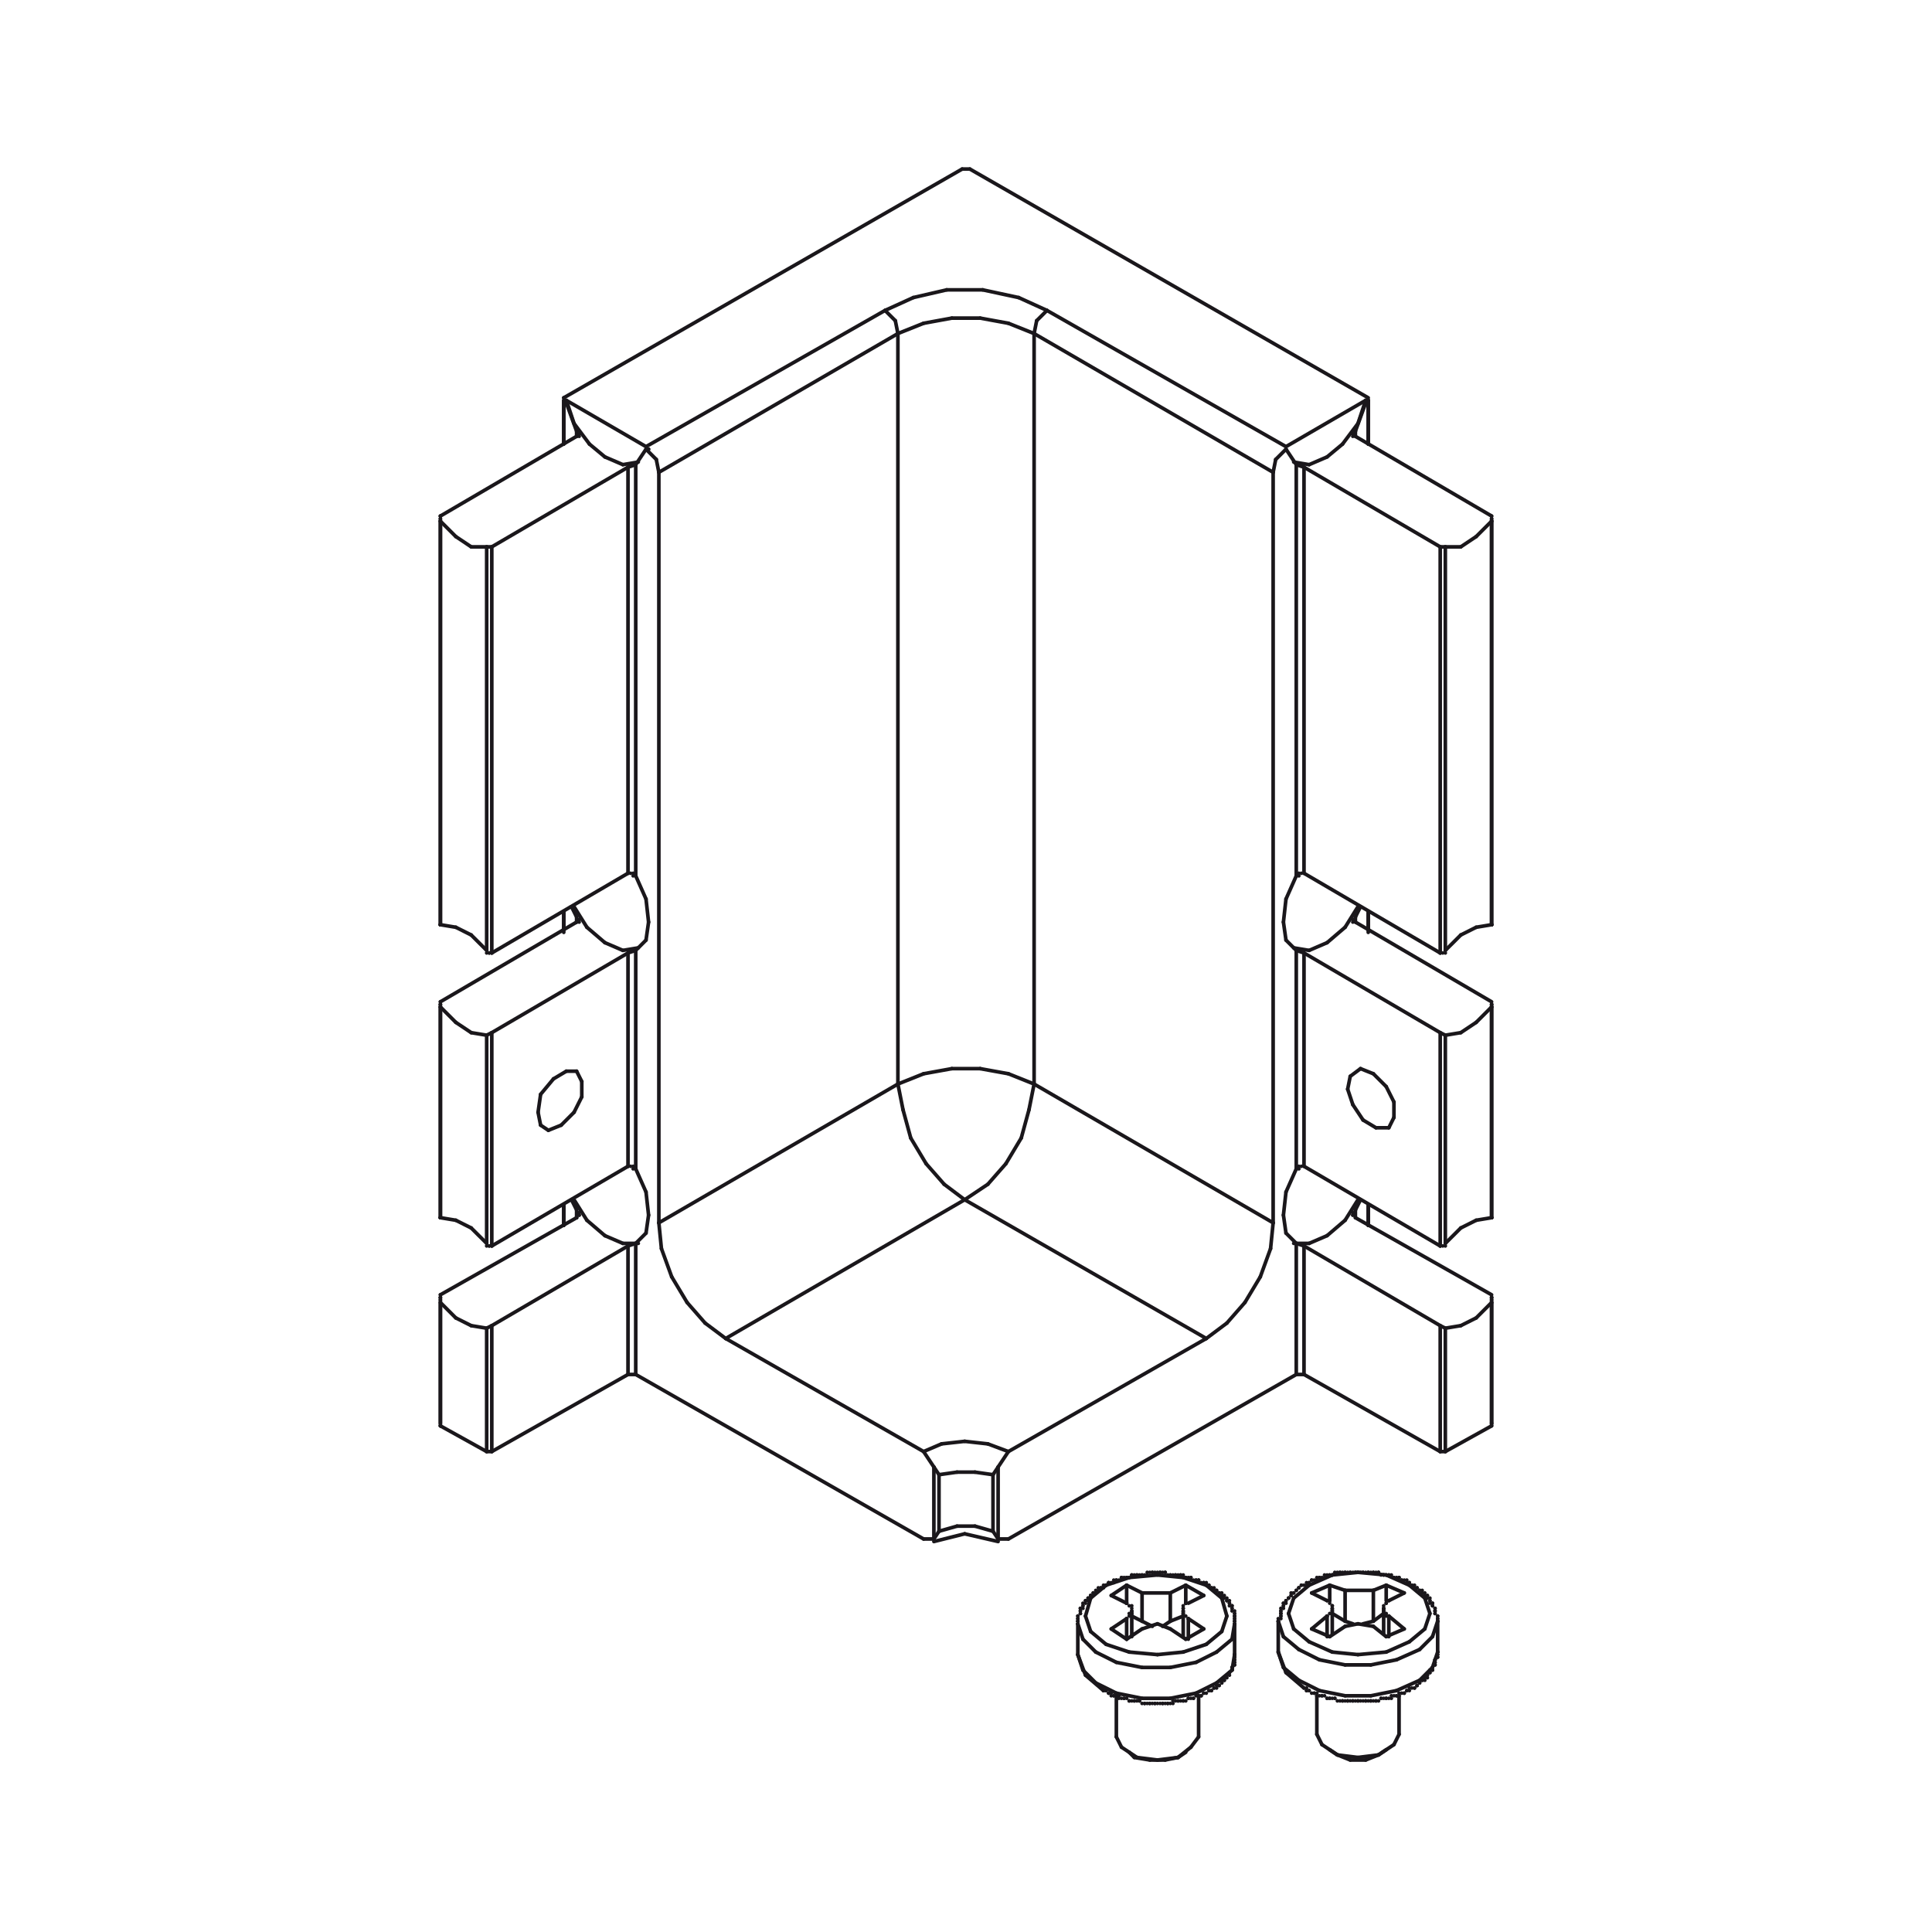 <svg xmlns="http://www.w3.org/2000/svg" width="400" height="400" viewBox="0 0 400 400"><defs><style>.cls-1{fill:none;stroke:#1a171b;stroke-linecap:round;stroke-linejoin:round;stroke-width:0.75px;}</style></defs><g id="note"><line class="cls-1" x1="200.8" y1="35" x2="283.28" y2="82.36"/><line class="cls-1" x1="200.8" y1="35" x2="199.2" y2="35"/><line class="cls-1" x1="268.38" y1="284.57" x2="208.78" y2="318.63"/><line class="cls-1" x1="283.28" y1="82.89" x2="283.28" y2="82.89"/><line class="cls-1" x1="268.38" y1="284.57" x2="268.38" y2="257.43"/><line class="cls-1" x1="269.98" y1="284.57" x2="268.38" y2="284.57"/><line class="cls-1" x1="298.18" y1="300.53" x2="269.98" y2="284.57"/><line class="cls-1" x1="299.24" y1="300.53" x2="298.18" y2="300.53"/><line class="cls-1" x1="298.18" y1="300.53" x2="298.18" y2="274.46"/><line class="cls-1" x1="308.82" y1="295.21" x2="299.24" y2="300.53"/><line class="cls-1" x1="308.82" y1="294.68" x2="308.82" y2="294.68"/><line class="cls-1" x1="308.82" y1="295.21" x2="308.82" y2="269.67"/><line class="cls-1" x1="283.28" y1="253.71" x2="283.28" y2="249.45"/><line class="cls-1" x1="283.28" y1="82.89" x2="283.28" y2="82.89"/><line class="cls-1" x1="91.18" y1="295.21" x2="91.18" y2="295.21"/><line class="cls-1" x1="100.76" y1="300.53" x2="91.18" y2="295.21"/><line class="cls-1" x1="101.82" y1="300.53" x2="100.76" y2="300.53"/><line class="cls-1" x1="100.76" y1="300.53" x2="100.76" y2="274.99"/><line class="cls-1" x1="116.72" y1="82.89" x2="116.72" y2="91.94"/><line class="cls-1" x1="116.72" y1="82.36" x2="199.2" y2="35"/><line class="cls-1" x1="116.72" y1="82.36" x2="116.72" y2="82.36"/><line class="cls-1" x1="117.25" y1="83.42" x2="117.25" y2="83.42"/><line class="cls-1" x1="119.38" y1="252.11" x2="119.38" y2="250.51"/><line class="cls-1" x1="130.02" y1="284.57" x2="101.82" y2="300.53"/><line class="cls-1" x1="130.02" y1="284.57" x2="130.02" y2="257.96"/><line class="cls-1" x1="131.62" y1="284.57" x2="130.02" y2="284.57"/><line class="cls-1" x1="263.59" y1="253.17" x2="263.59" y2="97.79"/><line class="cls-1" x1="214.1" y1="224.44" x2="263.59" y2="253.17"/><line class="cls-1" x1="249.75" y1="277.12" x2="208.78" y2="300.53"/><line class="cls-1" x1="199.73" y1="248.39" x2="150.25" y2="277.12"/><line class="cls-1" x1="249.75" y1="277.12" x2="199.73" y2="248.39"/><line class="cls-1" x1="136.41" y1="253.17" x2="136.41" y2="97.79"/><line class="cls-1" x1="185.9" y1="224.44" x2="185.9" y2="69.06"/><line class="cls-1" x1="136.41" y1="253.17" x2="185.9" y2="224.44"/><line class="cls-1" x1="263.59" y1="253.17" x2="263.06" y2="258.5"/><line class="cls-1" x1="263.06" y1="258.5" x2="260.93" y2="264.35"/><line class="cls-1" x1="260.93" y1="264.35" x2="257.74" y2="269.67"/><line class="cls-1" x1="257.74" y1="269.67" x2="254.01" y2="273.93"/><line class="cls-1" x1="254.01" y1="273.93" x2="249.75" y2="277.12"/><line class="cls-1" x1="150.25" y1="277.12" x2="145.99" y2="273.93"/><line class="cls-1" x1="145.99" y1="273.93" x2="142.26" y2="269.67"/><line class="cls-1" x1="142.26" y1="269.67" x2="139.07" y2="264.35"/><line class="cls-1" x1="139.07" y1="264.35" x2="136.94" y2="258.5"/><line class="cls-1" x1="136.94" y1="258.5" x2="136.41" y2="253.17"/><line class="cls-1" x1="185.9" y1="224.44" x2="186.96" y2="229.76"/><line class="cls-1" x1="186.96" y1="229.76" x2="188.56" y2="235.61"/><line class="cls-1" x1="188.56" y1="235.61" x2="191.75" y2="240.94"/><line class="cls-1" x1="191.75" y1="240.94" x2="195.48" y2="245.19"/><line class="cls-1" x1="195.48" y1="245.19" x2="199.73" y2="248.39"/><line class="cls-1" x1="214.1" y1="224.44" x2="208.78" y2="222.31"/><line class="cls-1" x1="208.78" y1="222.31" x2="202.93" y2="221.25"/><line class="cls-1" x1="202.93" y1="221.25" x2="197.07" y2="221.25"/><line class="cls-1" x1="197.07" y1="221.25" x2="191.22" y2="222.31"/><line class="cls-1" x1="191.22" y1="222.31" x2="185.9" y2="224.44"/><line class="cls-1" x1="214.1" y1="224.44" x2="213.04" y2="229.76"/><line class="cls-1" x1="213.04" y1="229.76" x2="211.44" y2="235.61"/><line class="cls-1" x1="211.44" y1="235.61" x2="208.25" y2="240.94"/><line class="cls-1" x1="208.25" y1="240.94" x2="204.52" y2="245.19"/><line class="cls-1" x1="204.52" y1="245.19" x2="199.73" y2="248.39"/><line class="cls-1" x1="191.22" y1="300.53" x2="150.25" y2="277.12"/><line class="cls-1" x1="191.22" y1="300.53" x2="194.94" y2="298.94"/><line class="cls-1" x1="194.94" y1="298.94" x2="199.73" y2="298.41"/><line class="cls-1" x1="199.73" y1="298.41" x2="204.52" y2="298.94"/><line class="cls-1" x1="204.52" y1="298.94" x2="208.78" y2="300.53"/><line class="cls-1" x1="206.65" y1="303.73" x2="206.65" y2="318.63"/><line class="cls-1" x1="208.78" y1="300.53" x2="206.65" y2="303.73"/><line class="cls-1" x1="206.65" y1="303.73" x2="205.59" y2="305.32"/><line class="cls-1" x1="194.41" y1="305.32" x2="194.41" y2="317.03"/><line class="cls-1" x1="205.59" y1="305.32" x2="201.86" y2="304.79"/><line class="cls-1" x1="201.86" y1="304.79" x2="198.14" y2="304.79"/><line class="cls-1" x1="198.14" y1="304.79" x2="194.41" y2="305.32"/><line class="cls-1" x1="194.41" y1="305.32" x2="193.35" y2="303.73"/><line class="cls-1" x1="193.35" y1="303.73" x2="191.22" y2="300.53"/><line class="cls-1" x1="216.76" y1="64.27" x2="266.25" y2="92.47"/><line class="cls-1" x1="183.24" y1="64.27" x2="189.09" y2="61.61"/><line class="cls-1" x1="189.09" y1="61.61" x2="196.01" y2="60.01"/><line class="cls-1" x1="196.01" y1="60.01" x2="203.46" y2="60.01"/><line class="cls-1" x1="203.46" y1="60.01" x2="210.91" y2="61.61"/><line class="cls-1" x1="210.91" y1="61.61" x2="216.76" y2="64.27"/><line class="cls-1" x1="133.75" y1="92.47" x2="183.24" y2="64.27"/><line class="cls-1" x1="185.9" y1="69.06" x2="136.41" y2="97.79"/><line class="cls-1" x1="136.41" y1="97.79" x2="135.88" y2="95.13"/><line class="cls-1" x1="135.88" y1="95.13" x2="133.75" y2="93"/><line class="cls-1" x1="214.1" y1="69.06" x2="214.1" y2="224.44"/><line class="cls-1" x1="214.1" y1="69.06" x2="208.78" y2="66.93"/><line class="cls-1" x1="208.78" y1="66.93" x2="202.93" y2="65.86"/><line class="cls-1" x1="202.93" y1="65.86" x2="197.07" y2="65.86"/><line class="cls-1" x1="197.07" y1="65.86" x2="191.22" y2="66.93"/><line class="cls-1" x1="191.22" y1="66.93" x2="185.9" y2="69.06"/><line class="cls-1" x1="266.25" y1="93" x2="264.12" y2="95.13"/><line class="cls-1" x1="264.12" y1="95.13" x2="263.59" y2="97.79"/><line class="cls-1" x1="263.59" y1="97.79" x2="214.1" y2="69.06"/><line class="cls-1" x1="214.1" y1="69.06" x2="214.63" y2="66.4"/><line class="cls-1" x1="214.63" y1="66.4" x2="216.76" y2="64.27"/><line class="cls-1" x1="185.9" y1="69.06" x2="185.37" y2="66.4"/><line class="cls-1" x1="185.37" y1="66.4" x2="183.24" y2="64.27"/><line class="cls-1" x1="191.22" y1="318.63" x2="131.62" y2="284.57"/><line class="cls-1" x1="193.35" y1="318.63" x2="193.35" y2="303.73"/><line class="cls-1" x1="191.22" y1="318.63" x2="193.35" y2="318.63"/><line class="cls-1" x1="193.35" y1="318.63" x2="194.41" y2="317.03"/><line class="cls-1" x1="205.59" y1="317.03" x2="205.59" y2="305.32"/><line class="cls-1" x1="194.41" y1="317.03" x2="198.14" y2="315.97"/><line class="cls-1" x1="198.14" y1="315.97" x2="201.86" y2="315.97"/><line class="cls-1" x1="201.86" y1="315.97" x2="205.59" y2="317.03"/><line class="cls-1" x1="205.59" y1="317.03" x2="206.65" y2="318.63"/><line class="cls-1" x1="206.65" y1="318.63" x2="208.78" y2="318.63"/><line class="cls-1" x1="130.02" y1="241.47" x2="130.02" y2="197.3"/><line class="cls-1" x1="131.62" y1="257.43" x2="131.62" y2="284.57"/><line class="cls-1" x1="131.62" y1="257.43" x2="130.02" y2="257.96"/><line class="cls-1" x1="130.02" y1="241.47" x2="130.02" y2="241.47"/><line class="cls-1" x1="130.56" y1="241.47" x2="130.56" y2="241.47"/><line class="cls-1" x1="131.09" y1="241.47" x2="131.09" y2="241.47"/><line class="cls-1" x1="131.09" y1="242" x2="131.09" y2="242"/><line class="cls-1" x1="119.38" y1="190.91" x2="119.38" y2="189.85"/><line class="cls-1" x1="100.76" y1="257.43" x2="100.76" y2="214.33"/><line class="cls-1" x1="101.82" y1="274.46" x2="101.82" y2="300.53"/><line class="cls-1" x1="91.18" y1="269.67" x2="91.18" y2="295.21"/><line class="cls-1" x1="119.38" y1="252.11" x2="91.18" y2="268.07"/><line class="cls-1" x1="91.18" y1="268.07" x2="91.18" y2="268.07"/><line class="cls-1" x1="91.18" y1="268.61" x2="91.18" y2="268.61"/><line class="cls-1" x1="91.18" y1="268.61" x2="91.18" y2="268.61"/><line class="cls-1" x1="91.18" y1="269.14" x2="91.18" y2="269.14"/><line class="cls-1" x1="91.18" y1="269.67" x2="94.37" y2="272.86"/><line class="cls-1" x1="94.37" y1="272.86" x2="97.56" y2="274.46"/><line class="cls-1" x1="97.56" y1="274.46" x2="100.76" y2="274.99"/><line class="cls-1" x1="100.76" y1="274.99" x2="101.82" y2="274.46"/><line class="cls-1" x1="101.82" y1="274.46" x2="130.02" y2="257.96"/><line class="cls-1" x1="130.02" y1="241.47" x2="101.82" y2="257.96"/><line class="cls-1" x1="101.82" y1="257.96" x2="101.82" y2="257.96"/><line class="cls-1" x1="101.29" y1="257.96" x2="101.29" y2="257.96"/><line class="cls-1" x1="101.29" y1="257.96" x2="101.29" y2="257.96"/><line class="cls-1" x1="100.76" y1="257.96" x2="100.76" y2="257.96"/><line class="cls-1" x1="100.76" y1="257.43" x2="97.56" y2="254.24"/><line class="cls-1" x1="97.56" y1="254.24" x2="94.37" y2="252.64"/><line class="cls-1" x1="94.37" y1="252.64" x2="91.18" y2="252.11"/><line class="cls-1" x1="91.18" y1="252.11" x2="91.18" y2="252.11"/><line class="cls-1" x1="91.18" y1="252.11" x2="91.18" y2="252.11"/><line class="cls-1" x1="91.18" y1="252.11" x2="91.18" y2="252.11"/><line class="cls-1" x1="91.18" y1="252.11" x2="91.18" y2="252.11"/><line class="cls-1" x1="119.38" y1="252.11" x2="119.38" y2="252.11"/><line class="cls-1" x1="119.91" y1="251.58" x2="119.91" y2="251.58"/><line class="cls-1" x1="119.91" y1="251.58" x2="119.91" y2="251.58"/><line class="cls-1" x1="119.91" y1="251.05" x2="119.91" y2="251.05"/><line class="cls-1" x1="116.72" y1="249.45" x2="116.72" y2="253.71"/><line class="cls-1" x1="131.62" y1="242" x2="133.75" y2="246.79"/><line class="cls-1" x1="133.75" y1="246.79" x2="134.28" y2="251.58"/><line class="cls-1" x1="134.28" y1="251.58" x2="133.75" y2="255.3"/><line class="cls-1" x1="133.75" y1="255.3" x2="131.62" y2="257.43"/><line class="cls-1" x1="119.38" y1="250.51" x2="118.32" y2="248.39"/><line class="cls-1" x1="132.15" y1="257.43" x2="128.96" y2="257.43"/><line class="cls-1" x1="128.96" y1="257.43" x2="125.24" y2="255.83"/><line class="cls-1" x1="125.24" y1="255.83" x2="121.51" y2="252.64"/><line class="cls-1" x1="121.51" y1="252.64" x2="118.85" y2="248.39"/><line class="cls-1" x1="101.82" y1="113.22" x2="101.82" y2="197.3"/><line class="cls-1" x1="100.76" y1="113.22" x2="101.82" y2="113.22"/><line class="cls-1" x1="91.18" y1="107.9" x2="91.18" y2="191.45"/><line class="cls-1" x1="131.62" y1="96.2" x2="131.62" y2="181.34"/><line class="cls-1" x1="119.38" y1="90.34" x2="91.18" y2="106.84"/><line class="cls-1" x1="91.18" y1="106.84" x2="91.18" y2="106.84"/><line class="cls-1" x1="91.18" y1="106.84" x2="91.18" y2="106.84"/><line class="cls-1" x1="91.18" y1="107.37" x2="91.18" y2="107.37"/><line class="cls-1" x1="91.18" y1="107.9" x2="91.18" y2="107.9"/><line class="cls-1" x1="91.18" y1="107.9" x2="94.37" y2="111.09"/><line class="cls-1" x1="94.37" y1="111.09" x2="97.56" y2="113.22"/><line class="cls-1" x1="97.56" y1="113.22" x2="100.76" y2="113.22"/><line class="cls-1" x1="101.82" y1="113.22" x2="130.02" y2="96.73"/><line class="cls-1" x1="119.38" y1="90.34" x2="119.38" y2="90.34"/><line class="cls-1" x1="119.91" y1="90.34" x2="119.91" y2="90.34"/><line class="cls-1" x1="119.91" y1="89.81" x2="119.91" y2="89.81"/><line class="cls-1" x1="119.91" y1="89.81" x2="119.91" y2="89.81"/><line class="cls-1" x1="131.62" y1="96.2" x2="130.02" y2="96.73"/><line class="cls-1" x1="134.28" y1="93" x2="134.28" y2="93"/><line class="cls-1" x1="134.28" y1="93" x2="134.28" y2="93"/><line class="cls-1" x1="133.75" y1="92.47" x2="117.25" y2="82.89"/><line class="cls-1" x1="119.38" y1="89.28" x2="117.25" y2="83.42"/><line class="cls-1" x1="117.25" y1="83.42" x2="117.25" y2="83.42"/><line class="cls-1" x1="133.75" y1="93" x2="131.62" y2="96.2"/><line class="cls-1" x1="132.15" y1="95.66" x2="128.96" y2="96.2"/><line class="cls-1" x1="128.96" y1="96.2" x2="125.24" y2="94.6"/><line class="cls-1" x1="125.24" y1="94.6" x2="122.04" y2="91.94"/><line class="cls-1" x1="122.04" y1="91.94" x2="118.85" y2="87.68"/><line class="cls-1" x1="118.85" y1="87.68" x2="117.25" y2="82.89"/><line class="cls-1" x1="100.76" y1="196.77" x2="100.76" y2="113.22"/><line class="cls-1" x1="101.82" y1="213.8" x2="101.82" y2="257.96"/><line class="cls-1" x1="101.82" y1="197.3" x2="101.82" y2="197.3"/><line class="cls-1" x1="101.29" y1="197.3" x2="101.29" y2="197.3"/><line class="cls-1" x1="101.29" y1="197.3" x2="101.29" y2="197.3"/><line class="cls-1" x1="100.76" y1="197.3" x2="100.76" y2="197.3"/><line class="cls-1" x1="100.76" y1="214.33" x2="101.82" y2="213.8"/><line class="cls-1" x1="91.18" y1="208.48" x2="91.18" y2="252.11"/><line class="cls-1" x1="130.02" y1="180.8" x2="130.02" y2="96.73"/><line class="cls-1" x1="119.38" y1="90.34" x2="119.38" y2="89.28"/><line class="cls-1" x1="131.62" y1="196.77" x2="131.62" y2="242"/><line class="cls-1" x1="119.38" y1="190.91" x2="91.18" y2="207.41"/><line class="cls-1" x1="91.18" y1="207.41" x2="91.18" y2="207.41"/><line class="cls-1" x1="91.18" y1="207.94" x2="91.18" y2="207.94"/><line class="cls-1" x1="91.18" y1="207.94" x2="91.18" y2="207.94"/><line class="cls-1" x1="91.18" y1="208.48" x2="91.18" y2="208.48"/><line class="cls-1" x1="91.18" y1="208.48" x2="94.37" y2="211.67"/><line class="cls-1" x1="94.37" y1="211.67" x2="97.56" y2="213.8"/><line class="cls-1" x1="97.56" y1="213.8" x2="100.76" y2="214.33"/><line class="cls-1" x1="101.82" y1="213.8" x2="130.02" y2="197.3"/><line class="cls-1" x1="130.02" y1="180.8" x2="101.82" y2="197.3"/><line class="cls-1" x1="100.76" y1="196.77" x2="97.56" y2="193.58"/><line class="cls-1" x1="97.56" y1="193.58" x2="94.37" y2="191.98"/><line class="cls-1" x1="94.37" y1="191.98" x2="91.18" y2="191.45"/><line class="cls-1" x1="91.18" y1="191.45" x2="91.18" y2="191.45"/><line class="cls-1" x1="91.18" y1="191.45" x2="91.18" y2="191.45"/><line class="cls-1" x1="91.18" y1="191.45" x2="91.18" y2="191.45"/><line class="cls-1" x1="91.18" y1="191.45" x2="91.18" y2="191.45"/><line class="cls-1" x1="119.38" y1="190.91" x2="119.38" y2="190.91"/><line class="cls-1" x1="119.91" y1="190.91" x2="119.91" y2="190.91"/><line class="cls-1" x1="119.91" y1="190.38" x2="119.91" y2="190.38"/><line class="cls-1" x1="119.91" y1="190.38" x2="119.91" y2="190.38"/><line class="cls-1" x1="131.62" y1="196.77" x2="130.02" y2="197.3"/><line class="cls-1" x1="130.02" y1="180.8" x2="130.02" y2="180.8"/><line class="cls-1" x1="130.56" y1="180.8" x2="130.56" y2="180.8"/><line class="cls-1" x1="131.09" y1="180.8" x2="131.09" y2="180.8"/><line class="cls-1" x1="131.09" y1="181.34" x2="131.09" y2="181.34"/><line class="cls-1" x1="116.72" y1="188.79" x2="116.72" y2="192.51"/><line class="cls-1" x1="131.62" y1="181.34" x2="133.75" y2="186.13"/><line class="cls-1" x1="133.75" y1="186.13" x2="134.28" y2="190.91"/><line class="cls-1" x1="134.28" y1="190.91" x2="133.75" y2="194.64"/><line class="cls-1" x1="133.75" y1="194.64" x2="131.62" y2="196.77"/><line class="cls-1" x1="119.38" y1="189.85" x2="118.32" y2="187.72"/><line class="cls-1" x1="132.15" y1="196.24" x2="128.96" y2="196.77"/><line class="cls-1" x1="128.96" y1="196.77" x2="125.24" y2="195.17"/><line class="cls-1" x1="125.24" y1="195.17" x2="121.51" y2="191.98"/><line class="cls-1" x1="121.51" y1="191.98" x2="118.85" y2="187.72"/><line class="cls-1" x1="280.62" y1="89.28" x2="280.62" y2="90.34"/><line class="cls-1" x1="280.62" y1="89.28" x2="280.62" y2="89.28"/><line class="cls-1" x1="280.09" y1="89.81" x2="280.09" y2="89.81"/><line class="cls-1" x1="280.09" y1="89.81" x2="280.09" y2="89.81"/><line class="cls-1" x1="280.09" y1="90.34" x2="280.09" y2="90.34"/><line class="cls-1" x1="299.24" y1="113.22" x2="299.24" y2="196.77"/><line class="cls-1" x1="269.98" y1="96.73" x2="269.98" y2="180.8"/><line class="cls-1" x1="269.98" y1="96.73" x2="298.18" y2="113.22"/><line class="cls-1" x1="298.18" y1="113.22" x2="299.24" y2="113.22"/><line class="cls-1" x1="299.24" y1="113.22" x2="302.44" y2="113.22"/><line class="cls-1" x1="302.44" y1="113.22" x2="305.63" y2="111.09"/><line class="cls-1" x1="305.63" y1="111.09" x2="308.82" y2="107.9"/><line class="cls-1" x1="308.82" y1="107.9" x2="308.82" y2="107.9"/><line class="cls-1" x1="308.82" y1="107.9" x2="308.82" y2="107.9"/><line class="cls-1" x1="308.82" y1="107.37" x2="308.82" y2="107.37"/><line class="cls-1" x1="308.82" y1="106.84" x2="308.82" y2="106.84"/><line class="cls-1" x1="308.82" y1="106.84" x2="280.62" y2="90.34"/><line class="cls-1" x1="269.98" y1="96.73" x2="268.38" y2="96.2"/><line class="cls-1" x1="266.25" y1="92.47" x2="266.25" y2="92.47"/><line class="cls-1" x1="266.25" y1="93" x2="266.25" y2="93"/><line class="cls-1" x1="282.75" y1="82.89" x2="266.25" y2="92.47"/><line class="cls-1" x1="282.75" y1="82.89" x2="282.75" y2="82.89"/><line class="cls-1" x1="282.75" y1="83.42" x2="280.62" y2="89.28"/><line class="cls-1" x1="268.38" y1="96.2" x2="266.25" y2="93"/><line class="cls-1" x1="282.75" y1="82.89" x2="281.15" y2="87.68"/><line class="cls-1" x1="281.15" y1="87.68" x2="277.96" y2="91.94"/><line class="cls-1" x1="277.96" y1="91.94" x2="274.76" y2="94.6"/><line class="cls-1" x1="274.76" y1="94.6" x2="271.04" y2="96.2"/><line class="cls-1" x1="271.04" y1="96.2" x2="267.85" y2="95.66"/><line class="cls-1" x1="280.62" y1="189.85" x2="280.62" y2="190.91"/><line class="cls-1" x1="308.82" y1="191.45" x2="308.82" y2="107.9"/><line class="cls-1" x1="298.18" y1="197.3" x2="298.18" y2="113.22"/><line class="cls-1" x1="299.24" y1="214.33" x2="299.24" y2="257.43"/><line class="cls-1" x1="269.98" y1="197.3" x2="269.98" y2="241.47"/><line class="cls-1" x1="268.38" y1="181.34" x2="268.38" y2="96.2"/><line class="cls-1" x1="269.98" y1="197.3" x2="298.18" y2="213.8"/><line class="cls-1" x1="298.18" y1="213.8" x2="299.24" y2="214.33"/><line class="cls-1" x1="299.24" y1="214.33" x2="302.44" y2="213.8"/><line class="cls-1" x1="302.44" y1="213.8" x2="305.63" y2="211.67"/><line class="cls-1" x1="305.63" y1="211.67" x2="308.82" y2="208.48"/><line class="cls-1" x1="308.82" y1="208.48" x2="308.82" y2="208.48"/><line class="cls-1" x1="308.82" y1="208.48" x2="308.82" y2="208.48"/><line class="cls-1" x1="308.82" y1="207.94" x2="308.82" y2="207.94"/><line class="cls-1" x1="308.82" y1="207.94" x2="308.82" y2="207.94"/><line class="cls-1" x1="308.82" y1="207.41" x2="280.62" y2="190.91"/><line class="cls-1" x1="308.82" y1="191.45" x2="308.82" y2="191.45"/><line class="cls-1" x1="308.82" y1="191.45" x2="308.82" y2="191.45"/><line class="cls-1" x1="308.82" y1="191.45" x2="308.82" y2="191.45"/><line class="cls-1" x1="308.82" y1="191.45" x2="308.82" y2="191.45"/><line class="cls-1" x1="308.82" y1="191.45" x2="305.63" y2="191.98"/><line class="cls-1" x1="305.63" y1="191.98" x2="302.44" y2="193.58"/><line class="cls-1" x1="302.44" y1="193.58" x2="299.24" y2="196.77"/><line class="cls-1" x1="299.24" y1="196.77" x2="299.24" y2="196.77"/><line class="cls-1" x1="299.24" y1="197.3" x2="299.24" y2="197.3"/><line class="cls-1" x1="298.71" y1="197.3" x2="298.71" y2="197.3"/><line class="cls-1" x1="298.18" y1="197.3" x2="298.18" y2="197.3"/><line class="cls-1" x1="298.18" y1="197.3" x2="269.98" y2="180.8"/><line class="cls-1" x1="268.38" y1="181.34" x2="268.38" y2="181.34"/><line class="cls-1" x1="268.91" y1="181.34" x2="268.91" y2="181.34"/><line class="cls-1" x1="268.91" y1="180.8" x2="268.91" y2="180.8"/><line class="cls-1" x1="269.44" y1="180.8" x2="269.44" y2="180.8"/><line class="cls-1" x1="269.98" y1="197.3" x2="268.38" y2="196.77"/><line class="cls-1" x1="280.62" y1="189.85" x2="280.62" y2="189.85"/><line class="cls-1" x1="280.09" y1="190.38" x2="280.09" y2="190.38"/><line class="cls-1" x1="280.09" y1="190.38" x2="280.09" y2="190.38"/><line class="cls-1" x1="280.09" y1="190.91" x2="280.09" y2="190.91"/><line class="cls-1" x1="283.28" y1="91.94" x2="283.28" y2="82.89"/><line class="cls-1" x1="281.68" y1="187.72" x2="280.62" y2="189.85"/><line class="cls-1" x1="268.38" y1="196.77" x2="266.25" y2="194.64"/><line class="cls-1" x1="266.25" y1="194.64" x2="265.72" y2="190.91"/><line class="cls-1" x1="265.72" y1="190.91" x2="266.25" y2="186.13"/><line class="cls-1" x1="266.25" y1="186.13" x2="268.38" y2="181.34"/><line class="cls-1" x1="281.15" y1="187.72" x2="278.49" y2="191.98"/><line class="cls-1" x1="278.49" y1="191.98" x2="274.76" y2="195.17"/><line class="cls-1" x1="274.76" y1="195.17" x2="271.04" y2="196.77"/><line class="cls-1" x1="271.04" y1="196.77" x2="267.85" y2="196.24"/><line class="cls-1" x1="280.62" y1="250.51" x2="280.62" y2="252.11"/><line class="cls-1" x1="280.62" y1="250.51" x2="280.62" y2="250.51"/><line class="cls-1" x1="280.09" y1="251.05" x2="280.09" y2="251.05"/><line class="cls-1" x1="280.09" y1="251.58" x2="280.09" y2="251.58"/><line class="cls-1" x1="280.09" y1="251.58" x2="280.09" y2="251.58"/><line class="cls-1" x1="269.98" y1="257.96" x2="269.98" y2="284.57"/><line class="cls-1" x1="268.38" y1="242" x2="268.38" y2="196.77"/><line class="cls-1" x1="298.18" y1="257.96" x2="298.18" y2="213.8"/><line class="cls-1" x1="299.24" y1="274.99" x2="299.24" y2="300.53"/><line class="cls-1" x1="308.82" y1="252.11" x2="308.82" y2="208.48"/><line class="cls-1" x1="269.98" y1="257.96" x2="298.18" y2="274.46"/><line class="cls-1" x1="298.18" y1="274.46" x2="299.24" y2="274.99"/><line class="cls-1" x1="299.24" y1="274.99" x2="302.44" y2="274.46"/><line class="cls-1" x1="302.44" y1="274.46" x2="305.63" y2="272.86"/><line class="cls-1" x1="305.63" y1="272.86" x2="308.82" y2="269.67"/><line class="cls-1" x1="308.82" y1="269.67" x2="308.82" y2="269.67"/><line class="cls-1" x1="308.82" y1="269.14" x2="308.82" y2="269.14"/><line class="cls-1" x1="308.82" y1="268.61" x2="308.82" y2="268.61"/><line class="cls-1" x1="308.82" y1="268.61" x2="308.82" y2="268.61"/><line class="cls-1" x1="308.82" y1="268.07" x2="280.62" y2="252.11"/><line class="cls-1" x1="308.82" y1="252.11" x2="308.82" y2="252.11"/><line class="cls-1" x1="308.82" y1="252.11" x2="308.82" y2="252.11"/><line class="cls-1" x1="308.82" y1="252.11" x2="308.82" y2="252.11"/><line class="cls-1" x1="308.82" y1="252.11" x2="308.82" y2="252.11"/><line class="cls-1" x1="308.82" y1="252.11" x2="305.63" y2="252.64"/><line class="cls-1" x1="305.63" y1="252.64" x2="302.44" y2="254.24"/><line class="cls-1" x1="302.44" y1="254.24" x2="299.24" y2="257.43"/><line class="cls-1" x1="299.24" y1="257.43" x2="299.24" y2="257.43"/><line class="cls-1" x1="299.24" y1="257.96" x2="299.24" y2="257.96"/><line class="cls-1" x1="298.71" y1="257.96" x2="298.71" y2="257.96"/><line class="cls-1" x1="298.18" y1="257.96" x2="298.18" y2="257.96"/><line class="cls-1" x1="298.18" y1="257.96" x2="269.98" y2="241.47"/><line class="cls-1" x1="268.38" y1="242" x2="268.38" y2="242"/><line class="cls-1" x1="268.91" y1="242" x2="268.91" y2="242"/><line class="cls-1" x1="268.91" y1="241.47" x2="268.91" y2="241.47"/><line class="cls-1" x1="269.44" y1="241.47" x2="269.44" y2="241.47"/><line class="cls-1" x1="269.98" y1="257.96" x2="268.38" y2="257.43"/><line class="cls-1" x1="283.28" y1="192.51" x2="283.28" y2="188.79"/><line class="cls-1" x1="281.68" y1="248.39" x2="280.62" y2="250.51"/><line class="cls-1" x1="268.38" y1="257.43" x2="266.25" y2="255.3"/><line class="cls-1" x1="266.25" y1="255.3" x2="265.72" y2="251.58"/><line class="cls-1" x1="265.72" y1="251.58" x2="266.25" y2="246.79"/><line class="cls-1" x1="266.25" y1="246.79" x2="268.38" y2="242"/><line class="cls-1" x1="281.15" y1="248.39" x2="278.49" y2="252.64"/><line class="cls-1" x1="278.49" y1="252.64" x2="274.76" y2="255.83"/><line class="cls-1" x1="274.76" y1="255.83" x2="271.04" y2="257.43"/><line class="cls-1" x1="271.04" y1="257.43" x2="267.85" y2="257.43"/><line class="cls-1" x1="119.38" y1="221.78" x2="120.45" y2="223.91"/><line class="cls-1" x1="120.45" y1="223.91" x2="120.45" y2="227.1"/><line class="cls-1" x1="120.45" y1="227.1" x2="118.85" y2="230.29"/><line class="cls-1" x1="118.85" y1="230.29" x2="116.19" y2="232.95"/><line class="cls-1" x1="116.19" y1="232.95" x2="113.53" y2="234.02"/><line class="cls-1" x1="113.53" y1="234.02" x2="111.93" y2="232.95"/><line class="cls-1" x1="111.93" y1="232.95" x2="111.4" y2="230.29"/><line class="cls-1" x1="111.4" y1="230.29" x2="111.93" y2="226.57"/><line class="cls-1" x1="111.93" y1="226.57" x2="114.59" y2="223.37"/><line class="cls-1" x1="114.59" y1="223.37" x2="117.25" y2="221.78"/><line class="cls-1" x1="117.25" y1="221.78" x2="119.38" y2="221.78"/><line class="cls-1" x1="287.54" y1="233.49" x2="284.88" y2="233.49"/><line class="cls-1" x1="284.88" y1="233.49" x2="282.21" y2="231.89"/><line class="cls-1" x1="282.21" y1="231.89" x2="280.09" y2="228.7"/><line class="cls-1" x1="280.09" y1="228.7" x2="279.02" y2="225.5"/><line class="cls-1" x1="279.02" y1="225.5" x2="279.55" y2="222.84"/><line class="cls-1" x1="279.55" y1="222.84" x2="281.68" y2="221.25"/><line class="cls-1" x1="281.68" y1="221.25" x2="284.34" y2="222.31"/><line class="cls-1" x1="284.34" y1="222.31" x2="287" y2="224.97"/><line class="cls-1" x1="287" y1="224.97" x2="288.6" y2="228.16"/><line class="cls-1" x1="288.6" y1="228.16" x2="288.6" y2="231.36"/><line class="cls-1" x1="288.6" y1="231.36" x2="287.54" y2="233.49"/><line class="cls-1" x1="308.82" y1="191.45" x2="308.82" y2="107.37"/><line class="cls-1" x1="283.28" y1="253.71" x2="283.28" y2="249.45"/><line class="cls-1" x1="283.28" y1="193.04" x2="283.28" y2="188.79"/><line class="cls-1" x1="283.28" y1="91.94" x2="283.28" y2="82.89"/><line class="cls-1" x1="91.18" y1="107.37" x2="91.18" y2="191.45"/><line class="cls-1" x1="116.72" y1="82.89" x2="116.72" y2="91.94"/><line class="cls-1" x1="116.72" y1="188.79" x2="116.72" y2="193.04"/><line class="cls-1" x1="116.72" y1="249.45" x2="116.72" y2="253.71"/><line class="cls-1" x1="193.35" y1="319.16" x2="199.73" y2="317.56"/><line class="cls-1" x1="199.73" y1="317.56" x2="206.65" y2="319.16"/><line class="cls-1" x1="91.18" y1="268.61" x2="91.18" y2="294.68"/><line class="cls-1" x1="91.18" y1="207.94" x2="91.18" y2="252.11"/><line class="cls-1" x1="308.82" y1="252.11" x2="308.82" y2="207.94"/><line class="cls-1" x1="308.82" y1="294.68" x2="308.82" y2="268.61"/><line class="cls-1" x1="231.13" y1="359.6" x2="232.19" y2="361.73"/><line class="cls-1" x1="232.19" y1="361.73" x2="235.39" y2="363.86"/><line class="cls-1" x1="235.39" y1="363.86" x2="239.64" y2="364.39"/><line class="cls-1" x1="239.64" y1="364.39" x2="243.9" y2="363.86"/><line class="cls-1" x1="243.9" y1="363.86" x2="246.56" y2="361.73"/><line class="cls-1" x1="246.56" y1="361.73" x2="248.16" y2="359.6"/><line class="cls-1" x1="243.9" y1="363.86" x2="241.24" y2="364.39"/><line class="cls-1" x1="241.24" y1="364.39" x2="238.05" y2="364.39"/><line class="cls-1" x1="238.05" y1="364.39" x2="234.85" y2="363.86"/><line class="cls-1" x1="224.74" y1="334.59" x2="225.81" y2="330.87"/><line class="cls-1" x1="225.81" y1="330.87" x2="229" y2="328.2"/><line class="cls-1" x1="229" y1="328.2" x2="233.79" y2="326.61"/><line class="cls-1" x1="233.79" y1="326.61" x2="239.64" y2="326.08"/><line class="cls-1" x1="239.64" y1="326.08" x2="244.97" y2="326.61"/><line class="cls-1" x1="244.97" y1="326.61" x2="249.75" y2="328.2"/><line class="cls-1" x1="249.75" y1="328.2" x2="252.95" y2="330.87"/><line class="cls-1" x1="252.95" y1="330.87" x2="254.01" y2="334.59"/><line class="cls-1" x1="254.01" y1="334.59" x2="252.95" y2="337.78"/><line class="cls-1" x1="252.95" y1="337.78" x2="249.75" y2="340.44"/><line class="cls-1" x1="249.75" y1="340.44" x2="244.97" y2="342.04"/><line class="cls-1" x1="244.97" y1="342.04" x2="239.64" y2="342.57"/><line class="cls-1" x1="239.64" y1="342.57" x2="233.79" y2="342.04"/><line class="cls-1" x1="233.79" y1="342.04" x2="229" y2="340.44"/><line class="cls-1" x1="229" y1="340.44" x2="225.81" y2="337.78"/><line class="cls-1" x1="225.81" y1="337.78" x2="224.74" y2="334.59"/><line class="cls-1" x1="255.61" y1="336.19" x2="255.08" y2="339.38"/><line class="cls-1" x1="255.08" y1="339.38" x2="251.88" y2="342.04"/><line class="cls-1" x1="251.88" y1="342.04" x2="247.63" y2="344.17"/><line class="cls-1" x1="247.63" y1="344.17" x2="242.3" y2="345.23"/><line class="cls-1" x1="242.3" y1="345.23" x2="236.45" y2="345.23"/><line class="cls-1" x1="236.45" y1="345.23" x2="231.13" y2="344.17"/><line class="cls-1" x1="231.13" y1="344.17" x2="226.87" y2="342.04"/><line class="cls-1" x1="226.87" y1="342.04" x2="224.21" y2="339.38"/><line class="cls-1" x1="224.21" y1="339.38" x2="223.15" y2="336.19"/><line class="cls-1" x1="223.15" y1="342.57" x2="224.21" y2="345.77"/><line class="cls-1" x1="224.21" y1="345.77" x2="226.87" y2="348.43"/><line class="cls-1" x1="226.87" y1="348.43" x2="231.13" y2="350.55"/><line class="cls-1" x1="231.13" y1="350.55" x2="236.45" y2="351.62"/><line class="cls-1" x1="236.45" y1="351.62" x2="242.3" y2="351.62"/><line class="cls-1" x1="242.3" y1="351.62" x2="247.63" y2="350.55"/><line class="cls-1" x1="247.63" y1="350.55" x2="251.88" y2="348.43"/><line class="cls-1" x1="251.88" y1="348.43" x2="255.08" y2="345.77"/><line class="cls-1" x1="255.08" y1="345.77" x2="255.61" y2="342.57"/><line class="cls-1" x1="246.03" y1="335.12" x2="246.03" y2="335.12"/><line class="cls-1" x1="245.5" y1="334.59" x2="245.5" y2="334.59"/><line class="cls-1" x1="244.97" y1="334.59" x2="244.97" y2="334.59"/><line class="cls-1" x1="244.97" y1="334.06" x2="244.97" y2="334.06"/><line class="cls-1" x1="244.97" y1="333.53" x2="244.97" y2="333.53"/><line class="cls-1" x1="244.97" y1="332.99" x2="244.97" y2="332.99"/><line class="cls-1" x1="244.97" y1="332.99" x2="244.97" y2="332.99"/><line class="cls-1" x1="244.97" y1="332.46" x2="244.97" y2="332.46"/><line class="cls-1" x1="245.5" y1="331.93" x2="245.5" y2="331.93"/><line class="cls-1" x1="245.5" y1="331.93" x2="245.5" y2="331.93"/><line class="cls-1" x1="249.22" y1="337.25" x2="246.03" y2="335.12"/><line class="cls-1" x1="245.5" y1="339.38" x2="249.22" y2="337.25"/><line class="cls-1" x1="242.3" y1="337.25" x2="245.5" y2="339.38"/><line class="cls-1" x1="236.45" y1="337.25" x2="239.64" y2="336.19"/><line class="cls-1" x1="239.64" y1="336.19" x2="242.3" y2="337.25"/><line class="cls-1" x1="233.26" y1="339.38" x2="236.45" y2="337.25"/><line class="cls-1" x1="230.07" y1="337.25" x2="233.26" y2="339.38"/><line class="cls-1" x1="233.26" y1="335.12" x2="230.07" y2="337.25"/><line class="cls-1" x1="233.26" y1="331.93" x2="233.26" y2="331.93"/><line class="cls-1" x1="233.26" y1="331.93" x2="233.26" y2="331.93"/><line class="cls-1" x1="233.79" y1="332.46" x2="233.79" y2="332.46"/><line class="cls-1" x1="234.32" y1="332.46" x2="234.32" y2="332.46"/><line class="cls-1" x1="234.32" y1="332.99" x2="234.32" y2="332.99"/><line class="cls-1" x1="234.32" y1="333.53" x2="234.32" y2="333.53"/><line class="cls-1" x1="234.32" y1="334.06" x2="234.32" y2="334.06"/><line class="cls-1" x1="233.79" y1="334.06" x2="233.79" y2="334.06"/><line class="cls-1" x1="233.79" y1="334.59" x2="233.79" y2="334.59"/><line class="cls-1" x1="233.26" y1="335.12" x2="233.26" y2="335.12"/><line class="cls-1" x1="230.07" y1="330.33" x2="233.26" y2="331.93"/><line class="cls-1" x1="233.26" y1="328.2" x2="230.07" y2="330.33"/><line class="cls-1" x1="236.45" y1="329.8" x2="233.26" y2="328.2"/><line class="cls-1" x1="242.3" y1="329.8" x2="236.45" y2="329.8"/><line class="cls-1" x1="245.5" y1="328.2" x2="242.3" y2="329.8"/><line class="cls-1" x1="249.22" y1="330.33" x2="245.5" y2="328.2"/><line class="cls-1" x1="246.03" y1="331.93" x2="249.22" y2="330.33"/><line class="cls-1" x1="245.5" y1="331.93" x2="245.5" y2="328.2"/><line class="cls-1" x1="244.97" y1="334.59" x2="242.3" y2="335.65"/><line class="cls-1" x1="242.3" y1="335.65" x2="242.3" y2="329.8"/><line class="cls-1" x1="242.3" y1="335.65" x2="240.71" y2="336.72"/><line class="cls-1" x1="238.58" y1="336.72" x2="236.45" y2="335.65"/><line class="cls-1" x1="236.45" y1="335.65" x2="236.45" y2="329.8"/><line class="cls-1" x1="236.45" y1="335.65" x2="234.32" y2="334.59"/><line class="cls-1" x1="233.26" y1="331.93" x2="233.26" y2="328.2"/><line class="cls-1" x1="233.26" y1="339.38" x2="233.26" y2="335.12"/><line class="cls-1" x1="246.03" y1="339.38" x2="246.03" y2="335.12"/><line class="cls-1" x1="223.15" y1="336.19" x2="223.15" y2="342.57"/><line class="cls-1" x1="255.61" y1="342.57" x2="255.61" y2="336.19"/><line class="cls-1" x1="231.13" y1="351.09" x2="231.13" y2="359.6"/><line class="cls-1" x1="248.16" y1="359.6" x2="248.16" y2="351.09"/><line class="cls-1" x1="233.79" y1="362.79" x2="234.85" y2="363.86"/><line class="cls-1" x1="243.9" y1="363.86" x2="245.5" y2="362.79"/><line class="cls-1" x1="255.61" y1="336.19" x2="255.61" y2="336.19"/><line class="cls-1" x1="255.61" y1="335.65" x2="255.61" y2="335.65"/><line class="cls-1" x1="255.61" y1="335.65" x2="255.61" y2="335.65"/><line class="cls-1" x1="255.61" y1="335.65" x2="255.61" y2="335.65"/><line class="cls-1" x1="255.61" y1="335.12" x2="255.61" y2="335.12"/><line class="cls-1" x1="255.61" y1="335.12" x2="255.61" y2="335.12"/><line class="cls-1" x1="255.61" y1="334.59" x2="255.61" y2="334.59"/><line class="cls-1" x1="255.61" y1="334.59" x2="255.61" y2="334.59"/><line class="cls-1" x1="255.61" y1="334.59" x2="255.61" y2="334.59"/><line class="cls-1" x1="255.61" y1="334.06" x2="255.61" y2="334.06"/><line class="cls-1" x1="255.61" y1="334.06" x2="255.61" y2="334.06"/><line class="cls-1" x1="255.61" y1="333.53" x2="255.61" y2="333.53"/><line class="cls-1" x1="255.08" y1="333.53" x2="255.08" y2="333.53"/><line class="cls-1" x1="255.08" y1="332.99" x2="255.08" y2="332.99"/><line class="cls-1" x1="255.08" y1="332.99" x2="255.08" y2="332.99"/><line class="cls-1" x1="255.08" y1="332.46" x2="255.08" y2="332.46"/><line class="cls-1" x1="255.08" y1="332.46" x2="255.08" y2="332.46"/><line class="cls-1" x1="254.54" y1="332.46" x2="254.54" y2="332.46"/><line class="cls-1" x1="254.54" y1="331.93" x2="254.54" y2="331.93"/><line class="cls-1" x1="254.54" y1="331.93" x2="254.54" y2="331.93"/><line class="cls-1" x1="254.54" y1="331.4" x2="254.54" y2="331.4"/><line class="cls-1" x1="254.01" y1="331.4" x2="254.01" y2="331.4"/><line class="cls-1" x1="254.01" y1="331.4" x2="254.01" y2="331.4"/><line class="cls-1" x1="254.01" y1="330.87" x2="254.01" y2="330.87"/><line class="cls-1" x1="253.48" y1="330.87" x2="253.48" y2="330.87"/><line class="cls-1" x1="253.48" y1="330.33" x2="253.48" y2="330.33"/><line class="cls-1" x1="252.95" y1="330.33" x2="252.95" y2="330.33"/><line class="cls-1" x1="252.95" y1="330.33" x2="252.95" y2="330.33"/><line class="cls-1" x1="252.95" y1="329.8" x2="252.95" y2="329.8"/><line class="cls-1" x1="252.42" y1="329.8" x2="252.42" y2="329.8"/><line class="cls-1" x1="252.42" y1="329.8" x2="252.42" y2="329.8"/><line class="cls-1" x1="251.88" y1="329.27" x2="251.88" y2="329.27"/><line class="cls-1" x1="251.88" y1="329.27" x2="251.88" y2="329.27"/><line class="cls-1" x1="251.35" y1="329.27" x2="251.35" y2="329.27"/><line class="cls-1" x1="251.35" y1="328.74" x2="251.35" y2="328.74"/><line class="cls-1" x1="250.82" y1="328.74" x2="250.82" y2="328.74"/><line class="cls-1" x1="250.82" y1="328.74" x2="250.82" y2="328.74"/><line class="cls-1" x1="250.29" y1="328.2" x2="250.29" y2="328.2"/><line class="cls-1" x1="250.29" y1="328.2" x2="250.29" y2="328.2"/><line class="cls-1" x1="249.75" y1="328.2" x2="249.75" y2="328.2"/><line class="cls-1" x1="249.75" y1="327.67" x2="249.75" y2="327.67"/><line class="cls-1" x1="249.22" y1="327.67" x2="249.22" y2="327.67"/><line class="cls-1" x1="249.22" y1="327.67" x2="249.22" y2="327.67"/><line class="cls-1" x1="248.69" y1="327.67" x2="248.69" y2="327.67"/><line class="cls-1" x1="248.16" y1="327.14" x2="248.16" y2="327.14"/><line class="cls-1" x1="248.16" y1="327.14" x2="248.16" y2="327.14"/><line class="cls-1" x1="247.63" y1="327.14" x2="247.63" y2="327.14"/><line class="cls-1" x1="247.63" y1="327.14" x2="247.63" y2="327.14"/><line class="cls-1" x1="247.09" y1="327.14" x2="247.09" y2="327.14"/><line class="cls-1" x1="246.56" y1="326.61" x2="246.56" y2="326.61"/><line class="cls-1" x1="246.56" y1="326.61" x2="246.56" y2="326.61"/><line class="cls-1" x1="246.03" y1="326.61" x2="246.03" y2="326.61"/><line class="cls-1" x1="245.5" y1="326.61" x2="245.5" y2="326.61"/><line class="cls-1" x1="245.5" y1="326.61" x2="245.5" y2="326.61"/><line class="cls-1" x1="244.97" y1="326.08" x2="244.97" y2="326.08"/><line class="cls-1" x1="244.43" y1="326.08" x2="244.43" y2="326.08"/><line class="cls-1" x1="244.43" y1="326.08" x2="244.43" y2="326.08"/><line class="cls-1" x1="243.9" y1="326.08" x2="243.9" y2="326.08"/><line class="cls-1" x1="243.37" y1="326.08" x2="243.37" y2="326.08"/><line class="cls-1" x1="243.37" y1="326.08" x2="243.37" y2="326.08"/><line class="cls-1" x1="242.84" y1="326.08" x2="242.84" y2="326.08"/><line class="cls-1" x1="242.3" y1="326.08" x2="242.3" y2="326.08"/><line class="cls-1" x1="242.3" y1="326.08" x2="242.3" y2="326.08"/><line class="cls-1" x1="241.77" y1="326.08" x2="241.77" y2="326.08"/><line class="cls-1" x1="241.24" y1="325.54" x2="241.24" y2="325.54"/><line class="cls-1" x1="241.24" y1="325.54" x2="241.24" y2="325.54"/><line class="cls-1" x1="240.71" y1="325.54" x2="240.71" y2="325.54"/><line class="cls-1" x1="240.18" y1="325.54" x2="240.18" y2="325.54"/><line class="cls-1" x1="240.18" y1="325.54" x2="240.18" y2="325.54"/><line class="cls-1" x1="239.64" y1="325.54" x2="239.64" y2="325.54"/><line class="cls-1" x1="239.11" y1="325.54" x2="239.11" y2="325.54"/><line class="cls-1" x1="238.58" y1="325.54" x2="238.58" y2="325.54"/><line class="cls-1" x1="238.58" y1="325.54" x2="238.58" y2="325.54"/><line class="cls-1" x1="238.05" y1="325.54" x2="238.05" y2="325.54"/><line class="cls-1" x1="237.52" y1="325.54" x2="237.52" y2="325.54"/><line class="cls-1" x1="237.52" y1="326.08" x2="237.52" y2="326.08"/><line class="cls-1" x1="236.98" y1="326.08" x2="236.98" y2="326.08"/><line class="cls-1" x1="236.45" y1="326.08" x2="236.45" y2="326.08"/><line class="cls-1" x1="236.45" y1="326.08" x2="236.45" y2="326.08"/><line class="cls-1" x1="235.92" y1="326.08" x2="235.92" y2="326.08"/><line class="cls-1" x1="235.39" y1="326.08" x2="235.39" y2="326.08"/><line class="cls-1" x1="235.39" y1="326.08" x2="235.39" y2="326.08"/><line class="cls-1" x1="234.85" y1="326.08" x2="234.85" y2="326.08"/><line class="cls-1" x1="234.32" y1="326.08" x2="234.32" y2="326.08"/><line class="cls-1" x1="234.32" y1="326.08" x2="234.32" y2="326.08"/><line class="cls-1" x1="233.79" y1="326.61" x2="233.79" y2="326.61"/><line class="cls-1" x1="233.26" y1="326.61" x2="233.26" y2="326.61"/><line class="cls-1" x1="233.26" y1="326.61" x2="233.26" y2="326.61"/><line class="cls-1" x1="232.73" y1="326.61" x2="232.73" y2="326.61"/><line class="cls-1" x1="232.19" y1="326.61" x2="232.19" y2="326.61"/><line class="cls-1" x1="232.19" y1="326.61" x2="232.19" y2="326.61"/><line class="cls-1" x1="231.66" y1="327.14" x2="231.66" y2="327.14"/><line class="cls-1" x1="231.13" y1="327.14" x2="231.13" y2="327.14"/><line class="cls-1" x1="231.13" y1="327.14" x2="231.13" y2="327.14"/><line class="cls-1" x1="230.6" y1="327.14" x2="230.6" y2="327.14"/><line class="cls-1" x1="230.6" y1="327.67" x2="230.6" y2="327.67"/><line class="cls-1" x1="230.07" y1="327.67" x2="230.07" y2="327.67"/><line class="cls-1" x1="229.53" y1="327.67" x2="229.53" y2="327.67"/><line class="cls-1" x1="229.53" y1="327.67" x2="229.53" y2="327.67"/><line class="cls-1" x1="229" y1="328.2" x2="229" y2="328.2"/><line class="cls-1" x1="229" y1="328.2" x2="229" y2="328.2"/><line class="cls-1" x1="228.47" y1="328.2" x2="228.47" y2="328.2"/><line class="cls-1" x1="228.47" y1="328.74" x2="228.47" y2="328.74"/><line class="cls-1" x1="227.94" y1="328.74" x2="227.94" y2="328.74"/><line class="cls-1" x1="227.94" y1="328.74" x2="227.94" y2="328.74"/><line class="cls-1" x1="227.4" y1="328.74" x2="227.4" y2="328.74"/><line class="cls-1" x1="227.4" y1="329.27" x2="227.4" y2="329.27"/><line class="cls-1" x1="226.87" y1="329.27" x2="226.87" y2="329.27"/><line class="cls-1" x1="226.87" y1="329.8" x2="226.87" y2="329.8"/><line class="cls-1" x1="226.34" y1="329.8" x2="226.34" y2="329.8"/><line class="cls-1" x1="226.34" y1="329.8" x2="226.34" y2="329.8"/><line class="cls-1" x1="225.81" y1="330.33" x2="225.81" y2="330.33"/><line class="cls-1" x1="225.81" y1="330.33" x2="225.81" y2="330.33"/><line class="cls-1" x1="225.81" y1="330.33" x2="225.81" y2="330.33"/><line class="cls-1" x1="225.28" y1="330.87" x2="225.28" y2="330.87"/><line class="cls-1" x1="225.28" y1="330.87" x2="225.28" y2="330.87"/><line class="cls-1" x1="225.28" y1="331.4" x2="225.28" y2="331.4"/><line class="cls-1" x1="224.74" y1="331.4" x2="224.74" y2="331.4"/><line class="cls-1" x1="224.74" y1="331.4" x2="224.74" y2="331.4"/><line class="cls-1" x1="224.74" y1="331.93" x2="224.74" y2="331.93"/><line class="cls-1" x1="224.21" y1="331.93" x2="224.21" y2="331.93"/><line class="cls-1" x1="224.21" y1="332.46" x2="224.21" y2="332.46"/><line class="cls-1" x1="224.21" y1="332.46" x2="224.21" y2="332.46"/><line class="cls-1" x1="224.21" y1="332.99" x2="224.21" y2="332.99"/><line class="cls-1" x1="223.68" y1="332.99" x2="223.68" y2="332.99"/><line class="cls-1" x1="223.68" y1="332.99" x2="223.68" y2="332.99"/><line class="cls-1" x1="223.68" y1="333.53" x2="223.68" y2="333.53"/><line class="cls-1" x1="223.68" y1="333.53" x2="223.68" y2="333.53"/><line class="cls-1" x1="223.68" y1="334.06" x2="223.68" y2="334.06"/><line class="cls-1" x1="223.68" y1="334.06" x2="223.68" y2="334.06"/><line class="cls-1" x1="223.15" y1="334.59" x2="223.15" y2="334.59"/><line class="cls-1" x1="223.15" y1="334.59" x2="223.15" y2="334.59"/><line class="cls-1" x1="223.15" y1="335.12" x2="223.15" y2="335.12"/><line class="cls-1" x1="223.15" y1="335.12" x2="223.15" y2="335.12"/><line class="cls-1" x1="223.15" y1="335.65" x2="223.15" y2="335.65"/><line class="cls-1" x1="223.15" y1="335.65" x2="223.15" y2="335.65"/><line class="cls-1" x1="223.15" y1="335.65" x2="223.15" y2="335.65"/><line class="cls-1" x1="223.15" y1="336.19" x2="223.15" y2="336.19"/><line class="cls-1" x1="223.15" y1="342.57" x2="224.74" y2="346.83"/><line class="cls-1" x1="224.74" y1="346.83" x2="228.47" y2="350.02"/><line class="cls-1" x1="228.47" y1="350.02" x2="228.47" y2="350.02"/><line class="cls-1" x1="228.47" y1="350.02" x2="228.47" y2="350.02"/><line class="cls-1" x1="229" y1="350.02" x2="229" y2="350.02"/><line class="cls-1" x1="229" y1="350.02" x2="229" y2="350.02"/><line class="cls-1" x1="229.53" y1="350.55" x2="229.53" y2="350.55"/><line class="cls-1" x1="229.53" y1="350.55" x2="229.53" y2="350.55"/><line class="cls-1" x1="230.07" y1="350.55" x2="230.07" y2="350.55"/><line class="cls-1" x1="230.07" y1="351.09" x2="230.07" y2="351.09"/><line class="cls-1" x1="230.6" y1="351.09" x2="230.6" y2="351.09"/><line class="cls-1" x1="230.6" y1="351.09" x2="230.6" y2="351.09"/><line class="cls-1" x1="231.13" y1="351.09" x2="231.13" y2="351.09"/><line class="cls-1" x1="231.66" y1="351.09" x2="231.66" y2="351.09"/><line class="cls-1" x1="231.66" y1="351.62" x2="231.66" y2="351.62"/><line class="cls-1" x1="232.19" y1="351.62" x2="232.19" y2="351.62"/><line class="cls-1" x1="232.73" y1="351.62" x2="232.73" y2="351.62"/><line class="cls-1" x1="232.73" y1="351.62" x2="232.73" y2="351.62"/><line class="cls-1" x1="233.26" y1="351.62" x2="233.26" y2="351.62"/><line class="cls-1" x1="233.79" y1="352.15" x2="233.79" y2="352.15"/><line class="cls-1" x1="233.79" y1="352.15" x2="233.79" y2="352.15"/><line class="cls-1" x1="234.32" y1="352.15" x2="234.32" y2="352.15"/><line class="cls-1" x1="234.85" y1="352.15" x2="234.85" y2="352.15"/><line class="cls-1" x1="234.85" y1="352.15" x2="234.85" y2="352.15"/><line class="cls-1" x1="235.39" y1="352.15" x2="235.39" y2="352.15"/><line class="cls-1" x1="235.92" y1="352.15" x2="235.92" y2="352.15"/><line class="cls-1" x1="235.92" y1="352.15" x2="235.92" y2="352.15"/><line class="cls-1" x1="236.45" y1="352.68" x2="236.45" y2="352.68"/><line class="cls-1" x1="236.98" y1="352.68" x2="236.98" y2="352.68"/><line class="cls-1" x1="236.98" y1="352.68" x2="236.98" y2="352.68"/><line class="cls-1" x1="237.52" y1="352.68" x2="237.52" y2="352.68"/><line class="cls-1" x1="238.05" y1="352.68" x2="238.05" y2="352.68"/><line class="cls-1" x1="238.05" y1="352.68" x2="238.05" y2="352.68"/><line class="cls-1" x1="238.58" y1="352.68" x2="238.58" y2="352.68"/><line class="cls-1" x1="239.11" y1="352.68" x2="239.11" y2="352.68"/><line class="cls-1" x1="239.11" y1="352.68" x2="239.11" y2="352.68"/><line class="cls-1" x1="239.64" y1="352.68" x2="239.64" y2="352.68"/><line class="cls-1" x1="240.18" y1="352.68" x2="240.18" y2="352.68"/><line class="cls-1" x1="240.71" y1="352.68" x2="240.71" y2="352.68"/><line class="cls-1" x1="240.71" y1="352.68" x2="240.71" y2="352.68"/><line class="cls-1" x1="241.24" y1="352.68" x2="241.24" y2="352.68"/><line class="cls-1" x1="241.77" y1="352.68" x2="241.77" y2="352.68"/><line class="cls-1" x1="241.77" y1="352.68" x2="241.77" y2="352.68"/><line class="cls-1" x1="242.3" y1="352.68" x2="242.3" y2="352.68"/><line class="cls-1" x1="242.84" y1="352.68" x2="242.84" y2="352.68"/><line class="cls-1" x1="242.84" y1="352.15" x2="242.84" y2="352.15"/><line class="cls-1" x1="243.37" y1="352.15" x2="243.37" y2="352.15"/><line class="cls-1" x1="243.9" y1="352.15" x2="243.9" y2="352.15"/><line class="cls-1" x1="243.9" y1="352.15" x2="243.9" y2="352.15"/><line class="cls-1" x1="244.43" y1="352.15" x2="244.43" y2="352.15"/><line class="cls-1" x1="244.97" y1="352.15" x2="244.97" y2="352.15"/><line class="cls-1" x1="244.97" y1="352.15" x2="244.97" y2="352.15"/><line class="cls-1" x1="245.5" y1="352.15" x2="245.5" y2="352.15"/><line class="cls-1" x1="246.03" y1="351.62" x2="246.03" y2="351.62"/><line class="cls-1" x1="246.03" y1="351.62" x2="246.03" y2="351.62"/><line class="cls-1" x1="246.56" y1="351.62" x2="246.56" y2="351.62"/><line class="cls-1" x1="247.09" y1="351.62" x2="247.09" y2="351.62"/><line class="cls-1" x1="247.09" y1="351.62" x2="247.09" y2="351.62"/><line class="cls-1" x1="247.63" y1="351.09" x2="247.63" y2="351.09"/><line class="cls-1" x1="248.16" y1="351.09" x2="248.16" y2="351.09"/><line class="cls-1" x1="248.16" y1="351.09" x2="248.16" y2="351.09"/><line class="cls-1" x1="248.69" y1="351.09" x2="248.69" y2="351.09"/><line class="cls-1" x1="248.69" y1="351.09" x2="248.69" y2="351.09"/><line class="cls-1" x1="249.22" y1="350.55" x2="249.22" y2="350.55"/><line class="cls-1" x1="249.22" y1="350.55" x2="249.22" y2="350.55"/><line class="cls-1" x1="249.75" y1="350.55" x2="249.75" y2="350.55"/><line class="cls-1" x1="250.29" y1="350.02" x2="250.29" y2="350.02"/><line class="cls-1" x1="250.29" y1="350.02" x2="250.29" y2="350.02"/><line class="cls-1" x1="250.82" y1="350.02" x2="250.82" y2="350.02"/><line class="cls-1" x1="250.82" y1="350.02" x2="250.82" y2="350.02"/><line class="cls-1" x1="251.35" y1="349.49" x2="251.35" y2="349.49"/><line class="cls-1" x1="251.35" y1="349.49" x2="251.35" y2="349.49"/><line class="cls-1" x1="251.88" y1="349.49" x2="251.88" y2="349.49"/><line class="cls-1" x1="251.88" y1="348.96" x2="251.88" y2="348.96"/><line class="cls-1" x1="252.42" y1="348.96" x2="252.42" y2="348.96"/><line class="cls-1" x1="252.42" y1="348.96" x2="252.42" y2="348.96"/><line class="cls-1" x1="252.95" y1="348.43" x2="252.95" y2="348.43"/><line class="cls-1" x1="252.95" y1="348.43" x2="252.95" y2="348.43"/><line class="cls-1" x1="252.95" y1="347.89" x2="252.95" y2="347.89"/><line class="cls-1" x1="253.48" y1="347.89" x2="253.48" y2="347.89"/><line class="cls-1" x1="253.48" y1="347.89" x2="253.48" y2="347.89"/><line class="cls-1" x1="253.48" y1="347.36" x2="253.48" y2="347.36"/><line class="cls-1" x1="254.01" y1="347.36" x2="254.01" y2="347.36"/><line class="cls-1" x1="254.01" y1="346.83" x2="254.01" y2="346.83"/><line class="cls-1" x1="254.01" y1="346.83" x2="254.01" y2="346.83"/><line class="cls-1" x1="254.54" y1="346.83" x2="254.54" y2="346.83"/><line class="cls-1" x1="254.54" y1="346.3" x2="254.54" y2="346.3"/><line class="cls-1" x1="254.54" y1="346.3" x2="254.54" y2="346.3"/><line class="cls-1" x1="255.08" y1="345.77" x2="255.08" y2="345.77"/><line class="cls-1" x1="255.08" y1="345.77" x2="255.08" y2="345.77"/><line class="cls-1" x1="255.08" y1="345.23" x2="255.08" y2="345.23"/><line class="cls-1" x1="255.08" y1="345.23" x2="255.08" y2="345.23"/><line class="cls-1" x1="255.08" y1="345.23" x2="255.08" y2="345.23"/><line class="cls-1" x1="255.61" y1="344.7" x2="255.61" y2="344.7"/><line class="cls-1" x1="255.61" y1="344.7" x2="255.61" y2="344.7"/><line class="cls-1" x1="255.61" y1="344.17" x2="255.61" y2="344.17"/><line class="cls-1" x1="255.61" y1="344.17" x2="255.61" y2="344.17"/><line class="cls-1" x1="255.61" y1="343.64" x2="255.61" y2="343.64"/><line class="cls-1" x1="255.61" y1="343.64" x2="255.61" y2="343.64"/><line class="cls-1" x1="255.61" y1="343.1" x2="255.61" y2="343.1"/><line class="cls-1" x1="255.61" y1="343.1" x2="255.61" y2="343.1"/><line class="cls-1" x1="255.61" y1="342.57" x2="255.61" y2="342.57"/><line class="cls-1" x1="255.61" y1="342.57" x2="255.61" y2="342.57"/><line class="cls-1" x1="255.61" y1="342.57" x2="255.61" y2="342.57"/><line class="cls-1" x1="234.32" y1="338.85" x2="234.32" y2="333.53"/><line class="cls-1" x1="244.97" y1="333.53" x2="244.97" y2="338.85"/><line class="cls-1" x1="272.64" y1="359.07" x2="273.7" y2="361.2"/><line class="cls-1" x1="273.7" y1="361.2" x2="276.89" y2="363.33"/><line class="cls-1" x1="276.89" y1="363.33" x2="281.15" y2="363.86"/><line class="cls-1" x1="281.15" y1="363.86" x2="285.41" y2="363.33"/><line class="cls-1" x1="285.41" y1="363.33" x2="288.6" y2="361.2"/><line class="cls-1" x1="288.6" y1="361.2" x2="289.66" y2="359.07"/><line class="cls-1" x1="285.41" y1="363.33" x2="282.75" y2="364.39"/><line class="cls-1" x1="282.75" y1="364.39" x2="279.55" y2="364.39"/><line class="cls-1" x1="279.55" y1="364.39" x2="276.89" y2="363.33"/><line class="cls-1" x1="266.78" y1="334.06" x2="267.85" y2="330.87"/><line class="cls-1" x1="267.85" y1="330.87" x2="271.04" y2="328.2"/><line class="cls-1" x1="271.04" y1="328.2" x2="275.83" y2="326.08"/><line class="cls-1" x1="275.83" y1="326.08" x2="281.15" y2="325.54"/><line class="cls-1" x1="281.15" y1="325.54" x2="287" y2="326.08"/><line class="cls-1" x1="287" y1="326.08" x2="291.79" y2="328.2"/><line class="cls-1" x1="291.79" y1="328.2" x2="294.99" y2="330.87"/><line class="cls-1" x1="294.99" y1="330.87" x2="296.05" y2="334.06"/><line class="cls-1" x1="296.05" y1="334.06" x2="294.99" y2="337.25"/><line class="cls-1" x1="294.99" y1="337.25" x2="291.79" y2="339.91"/><line class="cls-1" x1="291.79" y1="339.91" x2="287" y2="342.04"/><line class="cls-1" x1="287" y1="342.04" x2="281.15" y2="342.57"/><line class="cls-1" x1="281.15" y1="342.57" x2="275.83" y2="342.04"/><line class="cls-1" x1="275.83" y1="342.04" x2="271.04" y2="339.91"/><line class="cls-1" x1="271.04" y1="339.91" x2="267.85" y2="337.25"/><line class="cls-1" x1="267.85" y1="337.25" x2="266.78" y2="334.06"/><line class="cls-1" x1="297.65" y1="335.65" x2="296.58" y2="338.85"/><line class="cls-1" x1="296.58" y1="338.85" x2="293.92" y2="341.51"/><line class="cls-1" x1="293.92" y1="341.51" x2="289.13" y2="343.64"/><line class="cls-1" x1="289.13" y1="343.64" x2="283.81" y2="344.7"/><line class="cls-1" x1="283.81" y1="344.7" x2="278.49" y2="344.7"/><line class="cls-1" x1="278.49" y1="344.7" x2="273.17" y2="343.64"/><line class="cls-1" x1="273.17" y1="343.64" x2="268.91" y2="341.51"/><line class="cls-1" x1="268.91" y1="341.51" x2="265.72" y2="338.85"/><line class="cls-1" x1="265.72" y1="338.85" x2="264.65" y2="335.65"/><line class="cls-1" x1="264.65" y1="342.04" x2="265.72" y2="345.23"/><line class="cls-1" x1="265.72" y1="345.23" x2="268.91" y2="347.89"/><line class="cls-1" x1="268.91" y1="347.89" x2="273.17" y2="350.02"/><line class="cls-1" x1="273.17" y1="350.02" x2="278.49" y2="351.09"/><line class="cls-1" x1="278.49" y1="351.09" x2="283.81" y2="351.09"/><line class="cls-1" x1="283.81" y1="351.09" x2="289.13" y2="350.02"/><line class="cls-1" x1="289.13" y1="350.02" x2="293.92" y2="347.89"/><line class="cls-1" x1="293.92" y1="347.89" x2="296.58" y2="345.23"/><line class="cls-1" x1="296.58" y1="345.23" x2="297.65" y2="342.04"/><line class="cls-1" x1="287.54" y1="334.59" x2="287.54" y2="334.59"/><line class="cls-1" x1="287" y1="334.59" x2="287" y2="334.59"/><line class="cls-1" x1="287" y1="334.06" x2="287" y2="334.06"/><line class="cls-1" x1="286.47" y1="333.53" x2="286.47" y2="333.53"/><line class="cls-1" x1="286.47" y1="332.99" x2="286.47" y2="332.99"/><line class="cls-1" x1="286.47" y1="332.99" x2="286.47" y2="332.99"/><line class="cls-1" x1="286.47" y1="332.46" x2="286.47" y2="332.46"/><line class="cls-1" x1="287" y1="331.93" x2="287" y2="331.93"/><line class="cls-1" x1="287" y1="331.93" x2="287" y2="331.93"/><line class="cls-1" x1="287.54" y1="331.4" x2="287.54" y2="331.4"/><line class="cls-1" x1="290.73" y1="337.25" x2="287.54" y2="334.59"/><line class="cls-1" x1="287" y1="338.85" x2="290.73" y2="337.25"/><line class="cls-1" x1="284.34" y1="336.72" x2="287" y2="338.85"/><line class="cls-1" x1="278.49" y1="336.72" x2="281.15" y2="336.19"/><line class="cls-1" x1="281.15" y1="336.19" x2="284.34" y2="336.72"/><line class="cls-1" x1="275.3" y1="338.85" x2="278.49" y2="336.72"/><line class="cls-1" x1="271.57" y1="337.25" x2="275.3" y2="338.85"/><line class="cls-1" x1="274.76" y1="334.59" x2="271.57" y2="337.25"/><line class="cls-1" x1="274.76" y1="331.4" x2="274.76" y2="331.4"/><line class="cls-1" x1="275.3" y1="331.4" x2="275.3" y2="331.4"/><line class="cls-1" x1="275.3" y1="331.93" x2="275.3" y2="331.93"/><line class="cls-1" x1="275.83" y1="332.46" x2="275.83" y2="332.46"/><line class="cls-1" x1="275.83" y1="332.46" x2="275.83" y2="332.46"/><line class="cls-1" x1="275.83" y1="332.99" x2="275.83" y2="332.99"/><line class="cls-1" x1="275.83" y1="333.53" x2="275.83" y2="333.53"/><line class="cls-1" x1="275.83" y1="334.06" x2="275.83" y2="334.06"/><line class="cls-1" x1="275.3" y1="334.06" x2="275.3" y2="334.06"/><line class="cls-1" x1="274.76" y1="334.59" x2="274.76" y2="334.59"/><line class="cls-1" x1="271.57" y1="329.8" x2="274.76" y2="331.4"/><line class="cls-1" x1="275.3" y1="328.2" x2="271.57" y2="329.8"/><line class="cls-1" x1="278.49" y1="329.27" x2="275.3" y2="328.2"/><line class="cls-1" x1="284.34" y1="329.27" x2="278.49" y2="329.27"/><line class="cls-1" x1="287" y1="328.2" x2="284.34" y2="329.27"/><line class="cls-1" x1="290.73" y1="329.8" x2="287" y2="328.2"/><line class="cls-1" x1="287.54" y1="331.4" x2="290.73" y2="329.8"/><line class="cls-1" x1="287" y1="331.4" x2="287" y2="328.2"/><line class="cls-1" x1="286.47" y1="334.06" x2="284.34" y2="335.65"/><line class="cls-1" x1="284.34" y1="335.65" x2="284.34" y2="329.27"/><line class="cls-1" x1="284.34" y1="335.65" x2="282.21" y2="336.19"/><line class="cls-1" x1="280.09" y1="336.19" x2="278.49" y2="335.65"/><line class="cls-1" x1="278.49" y1="335.65" x2="278.49" y2="329.27"/><line class="cls-1" x1="278.49" y1="335.65" x2="275.83" y2="334.06"/><line class="cls-1" x1="275.3" y1="331.4" x2="275.3" y2="328.2"/><line class="cls-1" x1="274.76" y1="338.85" x2="274.76" y2="334.59"/><line class="cls-1" x1="287.54" y1="338.85" x2="287.54" y2="334.59"/><line class="cls-1" x1="264.65" y1="335.65" x2="264.65" y2="342.04"/><line class="cls-1" x1="297.65" y1="342.04" x2="297.65" y2="335.65"/><line class="cls-1" x1="272.64" y1="351.09" x2="272.64" y2="359.07"/><line class="cls-1" x1="289.66" y1="359.07" x2="289.66" y2="351.09"/><line class="cls-1" x1="275.3" y1="362.26" x2="276.89" y2="363.33"/><line class="cls-1" x1="285.41" y1="363.33" x2="287" y2="362.26"/><line class="cls-1" x1="297.65" y1="335.65" x2="297.65" y2="335.65"/><line class="cls-1" x1="297.65" y1="335.65" x2="297.65" y2="335.65"/><line class="cls-1" x1="297.65" y1="335.65" x2="297.65" y2="335.65"/><line class="cls-1" x1="297.65" y1="335.12" x2="297.65" y2="335.12"/><line class="cls-1" x1="297.65" y1="335.12" x2="297.65" y2="335.12"/><line class="cls-1" x1="297.65" y1="334.59" x2="297.65" y2="334.59"/><line class="cls-1" x1="297.65" y1="334.59" x2="297.65" y2="334.59"/><line class="cls-1" x1="297.11" y1="334.06" x2="297.11" y2="334.06"/><line class="cls-1" x1="297.11" y1="334.06" x2="297.11" y2="334.06"/><line class="cls-1" x1="297.11" y1="333.53" x2="297.11" y2="333.53"/><line class="cls-1" x1="297.11" y1="333.53" x2="297.11" y2="333.53"/><line class="cls-1" x1="297.11" y1="333.53" x2="297.11" y2="333.53"/><line class="cls-1" x1="297.11" y1="332.99" x2="297.11" y2="332.99"/><line class="cls-1" x1="297.11" y1="332.99" x2="297.11" y2="332.99"/><line class="cls-1" x1="296.58" y1="332.46" x2="296.58" y2="332.46"/><line class="cls-1" x1="296.58" y1="332.46" x2="296.58" y2="332.46"/><line class="cls-1" x1="296.58" y1="331.93" x2="296.58" y2="331.93"/><line class="cls-1" x1="296.58" y1="331.93" x2="296.58" y2="331.93"/><line class="cls-1" x1="296.05" y1="331.93" x2="296.05" y2="331.93"/><line class="cls-1" x1="296.05" y1="331.4" x2="296.05" y2="331.4"/><line class="cls-1" x1="296.05" y1="331.4" x2="296.05" y2="331.4"/><line class="cls-1" x1="296.05" y1="330.87" x2="296.05" y2="330.87"/><line class="cls-1" x1="295.52" y1="330.87" x2="295.52" y2="330.87"/><line class="cls-1" x1="295.52" y1="330.33" x2="295.52" y2="330.33"/><line class="cls-1" x1="295.52" y1="330.33" x2="295.52" y2="330.33"/><line class="cls-1" x1="294.99" y1="330.33" x2="294.99" y2="330.33"/><line class="cls-1" x1="294.99" y1="329.8" x2="294.99" y2="329.8"/><line class="cls-1" x1="294.45" y1="329.8" x2="294.45" y2="329.8"/><line class="cls-1" x1="294.45" y1="329.8" x2="294.45" y2="329.8"/><line class="cls-1" x1="294.45" y1="329.27" x2="294.45" y2="329.27"/><line class="cls-1" x1="293.92" y1="329.27" x2="293.92" y2="329.27"/><line class="cls-1" x1="293.92" y1="329.27" x2="293.92" y2="329.27"/><line class="cls-1" x1="293.39" y1="328.74" x2="293.39" y2="328.74"/><line class="cls-1" x1="293.39" y1="328.74" x2="293.39" y2="328.74"/><line class="cls-1" x1="292.86" y1="328.74" x2="292.86" y2="328.74"/><line class="cls-1" x1="292.86" y1="328.2" x2="292.86" y2="328.2"/><line class="cls-1" x1="292.32" y1="328.2" x2="292.32" y2="328.2"/><line class="cls-1" x1="292.32" y1="328.2" x2="292.32" y2="328.2"/><line class="cls-1" x1="291.79" y1="327.67" x2="291.79" y2="327.67"/><line class="cls-1" x1="291.79" y1="327.67" x2="291.79" y2="327.67"/><line class="cls-1" x1="291.26" y1="327.67" x2="291.26" y2="327.67"/><line class="cls-1" x1="291.26" y1="327.14" x2="291.26" y2="327.14"/><line class="cls-1" x1="290.73" y1="327.14" x2="290.73" y2="327.14"/><line class="cls-1" x1="290.2" y1="327.14" x2="290.2" y2="327.14"/><line class="cls-1" x1="290.2" y1="327.14" x2="290.2" y2="327.14"/><line class="cls-1" x1="289.66" y1="326.61" x2="289.66" y2="326.61"/><line class="cls-1" x1="289.66" y1="326.61" x2="289.66" y2="326.61"/><line class="cls-1" x1="289.13" y1="326.61" x2="289.13" y2="326.61"/><line class="cls-1" x1="288.6" y1="326.61" x2="288.6" y2="326.61"/><line class="cls-1" x1="288.6" y1="326.61" x2="288.6" y2="326.61"/><line class="cls-1" x1="288.07" y1="326.08" x2="288.07" y2="326.08"/><line class="cls-1" x1="287.54" y1="326.08" x2="287.54" y2="326.08"/><line class="cls-1" x1="287.54" y1="326.08" x2="287.54" y2="326.08"/><line class="cls-1" x1="287" y1="326.08" x2="287" y2="326.08"/><line class="cls-1" x1="286.47" y1="326.08" x2="286.47" y2="326.08"/><line class="cls-1" x1="286.47" y1="326.08" x2="286.47" y2="326.08"/><line class="cls-1" x1="285.94" y1="326.08" x2="285.94" y2="326.08"/><line class="cls-1" x1="285.41" y1="325.54" x2="285.41" y2="325.54"/><line class="cls-1" x1="285.41" y1="325.54" x2="285.41" y2="325.54"/><line class="cls-1" x1="284.88" y1="325.54" x2="284.88" y2="325.54"/><line class="cls-1" x1="284.34" y1="325.54" x2="284.34" y2="325.54"/><line class="cls-1" x1="284.34" y1="325.54" x2="284.34" y2="325.54"/><line class="cls-1" x1="283.81" y1="325.54" x2="283.81" y2="325.54"/><line class="cls-1" x1="283.28" y1="325.54" x2="283.28" y2="325.54"/><line class="cls-1" x1="283.28" y1="325.54" x2="283.28" y2="325.54"/><line class="cls-1" x1="282.75" y1="325.54" x2="282.75" y2="325.54"/><line class="cls-1" x1="282.21" y1="325.54" x2="282.21" y2="325.54"/><line class="cls-1" x1="282.21" y1="325.54" x2="282.21" y2="325.54"/><line class="cls-1" x1="281.68" y1="325.54" x2="281.68" y2="325.54"/><line class="cls-1" x1="281.15" y1="325.54" x2="281.15" y2="325.54"/><line class="cls-1" x1="280.62" y1="325.54" x2="280.62" y2="325.54"/><line class="cls-1" x1="280.62" y1="325.54" x2="280.62" y2="325.54"/><line class="cls-1" x1="280.09" y1="325.54" x2="280.09" y2="325.54"/><line class="cls-1" x1="279.55" y1="325.54" x2="279.55" y2="325.54"/><line class="cls-1" x1="279.55" y1="325.54" x2="279.55" y2="325.54"/><line class="cls-1" x1="279.02" y1="325.54" x2="279.02" y2="325.54"/><line class="cls-1" x1="278.49" y1="325.54" x2="278.49" y2="325.54"/><line class="cls-1" x1="278.49" y1="325.54" x2="278.49" y2="325.54"/><line class="cls-1" x1="277.96" y1="325.54" x2="277.96" y2="325.54"/><line class="cls-1" x1="277.43" y1="325.54" x2="277.43" y2="325.54"/><line class="cls-1" x1="277.43" y1="325.54" x2="277.43" y2="325.54"/><line class="cls-1" x1="276.89" y1="325.54" x2="276.89" y2="325.54"/><line class="cls-1" x1="276.36" y1="325.54" x2="276.36" y2="325.54"/><line class="cls-1" x1="275.83" y1="326.08" x2="275.83" y2="326.08"/><line class="cls-1" x1="275.83" y1="326.08" x2="275.83" y2="326.08"/><line class="cls-1" x1="275.3" y1="326.08" x2="275.3" y2="326.08"/><line class="cls-1" x1="275.3" y1="326.08" x2="275.3" y2="326.08"/><line class="cls-1" x1="274.76" y1="326.08" x2="274.76" y2="326.08"/><line class="cls-1" x1="274.23" y1="326.08" x2="274.23" y2="326.08"/><line class="cls-1" x1="274.23" y1="326.61" x2="274.23" y2="326.61"/><line class="cls-1" x1="273.7" y1="326.61" x2="273.7" y2="326.61"/><line class="cls-1" x1="273.17" y1="326.61" x2="273.17" y2="326.61"/><line class="cls-1" x1="273.17" y1="326.61" x2="273.17" y2="326.61"/><line class="cls-1" x1="272.64" y1="326.61" x2="272.64" y2="326.61"/><line class="cls-1" x1="272.64" y1="327.14" x2="272.64" y2="327.14"/><line class="cls-1" x1="272.1" y1="327.14" x2="272.1" y2="327.14"/><line class="cls-1" x1="271.57" y1="327.14" x2="271.57" y2="327.14"/><line class="cls-1" x1="271.57" y1="327.14" x2="271.57" y2="327.14"/><line class="cls-1" x1="271.04" y1="327.67" x2="271.04" y2="327.67"/><line class="cls-1" x1="271.04" y1="327.67" x2="271.04" y2="327.67"/><line class="cls-1" x1="270.51" y1="327.67" x2="270.51" y2="327.67"/><line class="cls-1" x1="270.51" y1="328.2" x2="270.51" y2="328.2"/><line class="cls-1" x1="269.98" y1="328.2" x2="269.98" y2="328.2"/><line class="cls-1" x1="269.44" y1="328.2" x2="269.44" y2="328.2"/><line class="cls-1" x1="269.44" y1="328.2" x2="269.44" y2="328.2"/><line class="cls-1" x1="268.91" y1="328.74" x2="268.91" y2="328.74"/><line class="cls-1" x1="268.91" y1="328.74" x2="268.91" y2="328.74"/><line class="cls-1" x1="268.91" y1="328.74" x2="268.91" y2="328.74"/><line class="cls-1" x1="268.38" y1="329.27" x2="268.38" y2="329.27"/><line class="cls-1" x1="268.38" y1="329.27" x2="268.38" y2="329.27"/><line class="cls-1" x1="267.85" y1="329.8" x2="267.85" y2="329.8"/><line class="cls-1" x1="267.85" y1="329.8" x2="267.85" y2="329.8"/><line class="cls-1" x1="267.31" y1="329.8" x2="267.31" y2="329.8"/><line class="cls-1" x1="267.31" y1="330.33" x2="267.31" y2="330.33"/><line class="cls-1" x1="267.31" y1="330.33" x2="267.31" y2="330.33"/><line class="cls-1" x1="266.78" y1="330.87" x2="266.78" y2="330.87"/><line class="cls-1" x1="266.78" y1="330.87" x2="266.78" y2="330.87"/><line class="cls-1" x1="266.78" y1="330.87" x2="266.78" y2="330.87"/><line class="cls-1" x1="266.25" y1="331.4" x2="266.25" y2="331.4"/><line class="cls-1" x1="266.25" y1="331.4" x2="266.25" y2="331.4"/><line class="cls-1" x1="266.25" y1="331.93" x2="266.25" y2="331.93"/><line class="cls-1" x1="265.72" y1="331.93" x2="265.72" y2="331.93"/><line class="cls-1" x1="265.72" y1="331.93" x2="265.72" y2="331.93"/><line class="cls-1" x1="265.72" y1="332.46" x2="265.72" y2="332.46"/><line class="cls-1" x1="265.72" y1="332.46" x2="265.72" y2="332.46"/><line class="cls-1" x1="265.72" y1="332.99" x2="265.72" y2="332.99"/><line class="cls-1" x1="265.19" y1="332.99" x2="265.19" y2="332.99"/><line class="cls-1" x1="265.19" y1="333.53" x2="265.19" y2="333.53"/><line class="cls-1" x1="265.19" y1="333.53" x2="265.19" y2="333.53"/><line class="cls-1" x1="265.19" y1="334.06" x2="265.19" y2="334.06"/><line class="cls-1" x1="265.19" y1="334.06" x2="265.19" y2="334.06"/><line class="cls-1" x1="265.19" y1="334.06" x2="265.19" y2="334.06"/><line class="cls-1" x1="265.19" y1="334.59" x2="265.19" y2="334.59"/><line class="cls-1" x1="265.19" y1="334.59" x2="265.19" y2="334.59"/><line class="cls-1" x1="265.19" y1="335.12" x2="265.19" y2="335.12"/><line class="cls-1" x1="264.65" y1="335.12" x2="264.65" y2="335.12"/><line class="cls-1" x1="264.65" y1="335.65" x2="264.65" y2="335.65"/><line class="cls-1" x1="264.65" y1="335.65" x2="264.65" y2="335.65"/><line class="cls-1" x1="264.65" y1="342.04" x2="266.25" y2="346.3"/><line class="cls-1" x1="266.25" y1="346.3" x2="269.98" y2="349.49"/><line class="cls-1" x1="269.98" y1="349.49" x2="269.98" y2="349.49"/><line class="cls-1" x1="270.51" y1="349.49" x2="270.51" y2="349.49"/><line class="cls-1" x1="270.51" y1="350.02" x2="270.51" y2="350.02"/><line class="cls-1" x1="270.51" y1="350.02" x2="270.51" y2="350.02"/><line class="cls-1" x1="271.04" y1="350.02" x2="271.04" y2="350.02"/><line class="cls-1" x1="271.04" y1="350.02" x2="271.04" y2="350.02"/><line class="cls-1" x1="271.57" y1="350.55" x2="271.57" y2="350.55"/><line class="cls-1" x1="272.1" y1="350.55" x2="272.1" y2="350.55"/><line class="cls-1" x1="272.1" y1="350.55" x2="272.1" y2="350.55"/><line class="cls-1" x1="272.64" y1="350.55" x2="272.64" y2="350.55"/><line class="cls-1" x1="272.64" y1="351.09" x2="272.64" y2="351.09"/><line class="cls-1" x1="273.17" y1="351.09" x2="273.17" y2="351.09"/><line class="cls-1" x1="273.7" y1="351.09" x2="273.7" y2="351.09"/><line class="cls-1" x1="273.7" y1="351.09" x2="273.7" y2="351.09"/><line class="cls-1" x1="274.23" y1="351.09" x2="274.23" y2="351.09"/><line class="cls-1" x1="274.76" y1="351.62" x2="274.76" y2="351.62"/><line class="cls-1" x1="274.76" y1="351.62" x2="274.76" y2="351.62"/><line class="cls-1" x1="275.3" y1="351.62" x2="275.3" y2="351.62"/><line class="cls-1" x1="275.3" y1="351.62" x2="275.3" y2="351.62"/><line class="cls-1" x1="275.83" y1="351.62" x2="275.83" y2="351.62"/><line class="cls-1" x1="276.36" y1="351.62" x2="276.36" y2="351.62"/><line class="cls-1" x1="276.36" y1="351.62" x2="276.36" y2="351.62"/><line class="cls-1" x1="276.89" y1="352.15" x2="276.89" y2="352.15"/><line class="cls-1" x1="277.43" y1="352.15" x2="277.43" y2="352.15"/><line class="cls-1" x1="277.96" y1="352.15" x2="277.96" y2="352.15"/><line class="cls-1" x1="277.96" y1="352.15" x2="277.96" y2="352.15"/><line class="cls-1" x1="278.49" y1="352.15" x2="278.49" y2="352.15"/><line class="cls-1" x1="279.02" y1="352.15" x2="279.02" y2="352.15"/><line class="cls-1" x1="279.02" y1="352.15" x2="279.02" y2="352.15"/><line class="cls-1" x1="279.55" y1="352.15" x2="279.55" y2="352.15"/><line class="cls-1" x1="280.09" y1="352.15" x2="280.09" y2="352.15"/><line class="cls-1" x1="280.09" y1="352.15" x2="280.09" y2="352.15"/><line class="cls-1" x1="280.62" y1="352.15" x2="280.62" y2="352.15"/><line class="cls-1" x1="281.15" y1="352.15" x2="281.15" y2="352.15"/><line class="cls-1" x1="281.15" y1="352.15" x2="281.15" y2="352.15"/><line class="cls-1" x1="281.68" y1="352.15" x2="281.68" y2="352.15"/><line class="cls-1" x1="282.21" y1="352.15" x2="282.21" y2="352.15"/><line class="cls-1" x1="282.75" y1="352.15" x2="282.75" y2="352.15"/><line class="cls-1" x1="282.75" y1="352.15" x2="282.75" y2="352.15"/><line class="cls-1" x1="283.28" y1="352.15" x2="283.28" y2="352.15"/><line class="cls-1" x1="283.81" y1="352.15" x2="283.81" y2="352.15"/><line class="cls-1" x1="283.81" y1="352.15" x2="283.81" y2="352.15"/><line class="cls-1" x1="284.34" y1="352.15" x2="284.34" y2="352.15"/><line class="cls-1" x1="284.88" y1="352.15" x2="284.88" y2="352.15"/><line class="cls-1" x1="284.88" y1="352.15" x2="284.88" y2="352.15"/><line class="cls-1" x1="285.41" y1="352.15" x2="285.41" y2="352.15"/><line class="cls-1" x1="285.94" y1="351.62" x2="285.94" y2="351.62"/><line class="cls-1" x1="285.94" y1="351.62" x2="285.94" y2="351.62"/><line class="cls-1" x1="286.47" y1="351.62" x2="286.47" y2="351.62"/><line class="cls-1" x1="287" y1="351.62" x2="287" y2="351.62"/><line class="cls-1" x1="287" y1="351.62" x2="287" y2="351.62"/><line class="cls-1" x1="287.54" y1="351.62" x2="287.54" y2="351.62"/><line class="cls-1" x1="288.07" y1="351.62" x2="288.07" y2="351.62"/><line class="cls-1" x1="288.07" y1="351.09" x2="288.07" y2="351.09"/><line class="cls-1" x1="288.6" y1="351.09" x2="288.6" y2="351.09"/><line class="cls-1" x1="289.13" y1="351.09" x2="289.13" y2="351.09"/><line class="cls-1" x1="289.13" y1="351.09" x2="289.13" y2="351.09"/><line class="cls-1" x1="289.66" y1="351.09" x2="289.66" y2="351.09"/><line class="cls-1" x1="289.66" y1="350.55" x2="289.66" y2="350.55"/><line class="cls-1" x1="290.2" y1="350.55" x2="290.2" y2="350.55"/><line class="cls-1" x1="290.73" y1="350.55" x2="290.73" y2="350.55"/><line class="cls-1" x1="290.73" y1="350.55" x2="290.73" y2="350.55"/><line class="cls-1" x1="291.26" y1="350.02" x2="291.26" y2="350.02"/><line class="cls-1" x1="291.26" y1="350.02" x2="291.26" y2="350.02"/><line class="cls-1" x1="291.79" y1="350.02" x2="291.79" y2="350.02"/><line class="cls-1" x1="291.79" y1="349.49" x2="291.79" y2="349.49"/><line class="cls-1" x1="292.32" y1="349.49" x2="292.32" y2="349.49"/><line class="cls-1" x1="292.86" y1="349.49" x2="292.86" y2="349.49"/><line class="cls-1" x1="292.86" y1="349.49" x2="292.86" y2="349.49"/><line class="cls-1" x1="293.39" y1="348.96" x2="293.39" y2="348.96"/><line class="cls-1" x1="293.39" y1="348.96" x2="293.39" y2="348.96"/><line class="cls-1" x1="293.39" y1="348.96" x2="293.39" y2="348.96"/><line class="cls-1" x1="293.92" y1="348.43" x2="293.92" y2="348.43"/><line class="cls-1" x1="293.92" y1="348.43" x2="293.92" y2="348.43"/><line class="cls-1" x1="294.45" y1="347.89" x2="294.45" y2="347.89"/><line class="cls-1" x1="294.45" y1="347.89" x2="294.45" y2="347.89"/><line class="cls-1" x1="294.99" y1="347.89" x2="294.99" y2="347.89"/><line class="cls-1" x1="294.99" y1="347.36" x2="294.99" y2="347.36"/><line class="cls-1" x1="294.99" y1="347.36" x2="294.99" y2="347.36"/><line class="cls-1" x1="295.52" y1="347.36" x2="295.52" y2="347.36"/><line class="cls-1" x1="295.52" y1="346.83" x2="295.52" y2="346.83"/><line class="cls-1" x1="295.52" y1="346.83" x2="295.52" y2="346.83"/><line class="cls-1" x1="296.05" y1="346.3" x2="296.05" y2="346.3"/><line class="cls-1" x1="296.05" y1="346.3" x2="296.05" y2="346.3"/><line class="cls-1" x1="296.05" y1="345.77" x2="296.05" y2="345.77"/><line class="cls-1" x1="296.58" y1="345.77" x2="296.58" y2="345.77"/><line class="cls-1" x1="296.58" y1="345.77" x2="296.58" y2="345.77"/><line class="cls-1" x1="296.58" y1="345.23" x2="296.58" y2="345.23"/><line class="cls-1" x1="296.58" y1="345.23" x2="296.58" y2="345.23"/><line class="cls-1" x1="297.11" y1="344.7" x2="297.11" y2="344.7"/><line class="cls-1" x1="297.11" y1="344.7" x2="297.11" y2="344.7"/><line class="cls-1" x1="297.11" y1="344.17" x2="297.11" y2="344.17"/><line class="cls-1" x1="297.11" y1="344.17" x2="297.11" y2="344.17"/><line class="cls-1" x1="297.11" y1="343.64" x2="297.11" y2="343.64"/><line class="cls-1" x1="297.11" y1="343.64" x2="297.11" y2="343.64"/><line class="cls-1" x1="297.11" y1="343.64" x2="297.11" y2="343.64"/><line class="cls-1" x1="297.65" y1="343.1" x2="297.65" y2="343.1"/><line class="cls-1" x1="297.65" y1="343.1" x2="297.65" y2="343.1"/><line class="cls-1" x1="297.65" y1="342.57" x2="297.65" y2="342.57"/><line class="cls-1" x1="297.65" y1="342.57" x2="297.65" y2="342.57"/><line class="cls-1" x1="297.65" y1="342.04" x2="297.65" y2="342.04"/><line class="cls-1" x1="297.65" y1="342.04" x2="297.65" y2="342.04"/><line class="cls-1" x1="275.83" y1="338.32" x2="275.83" y2="332.99"/><line class="cls-1" x1="286.47" y1="332.99" x2="286.47" y2="338.32"/></g></svg>